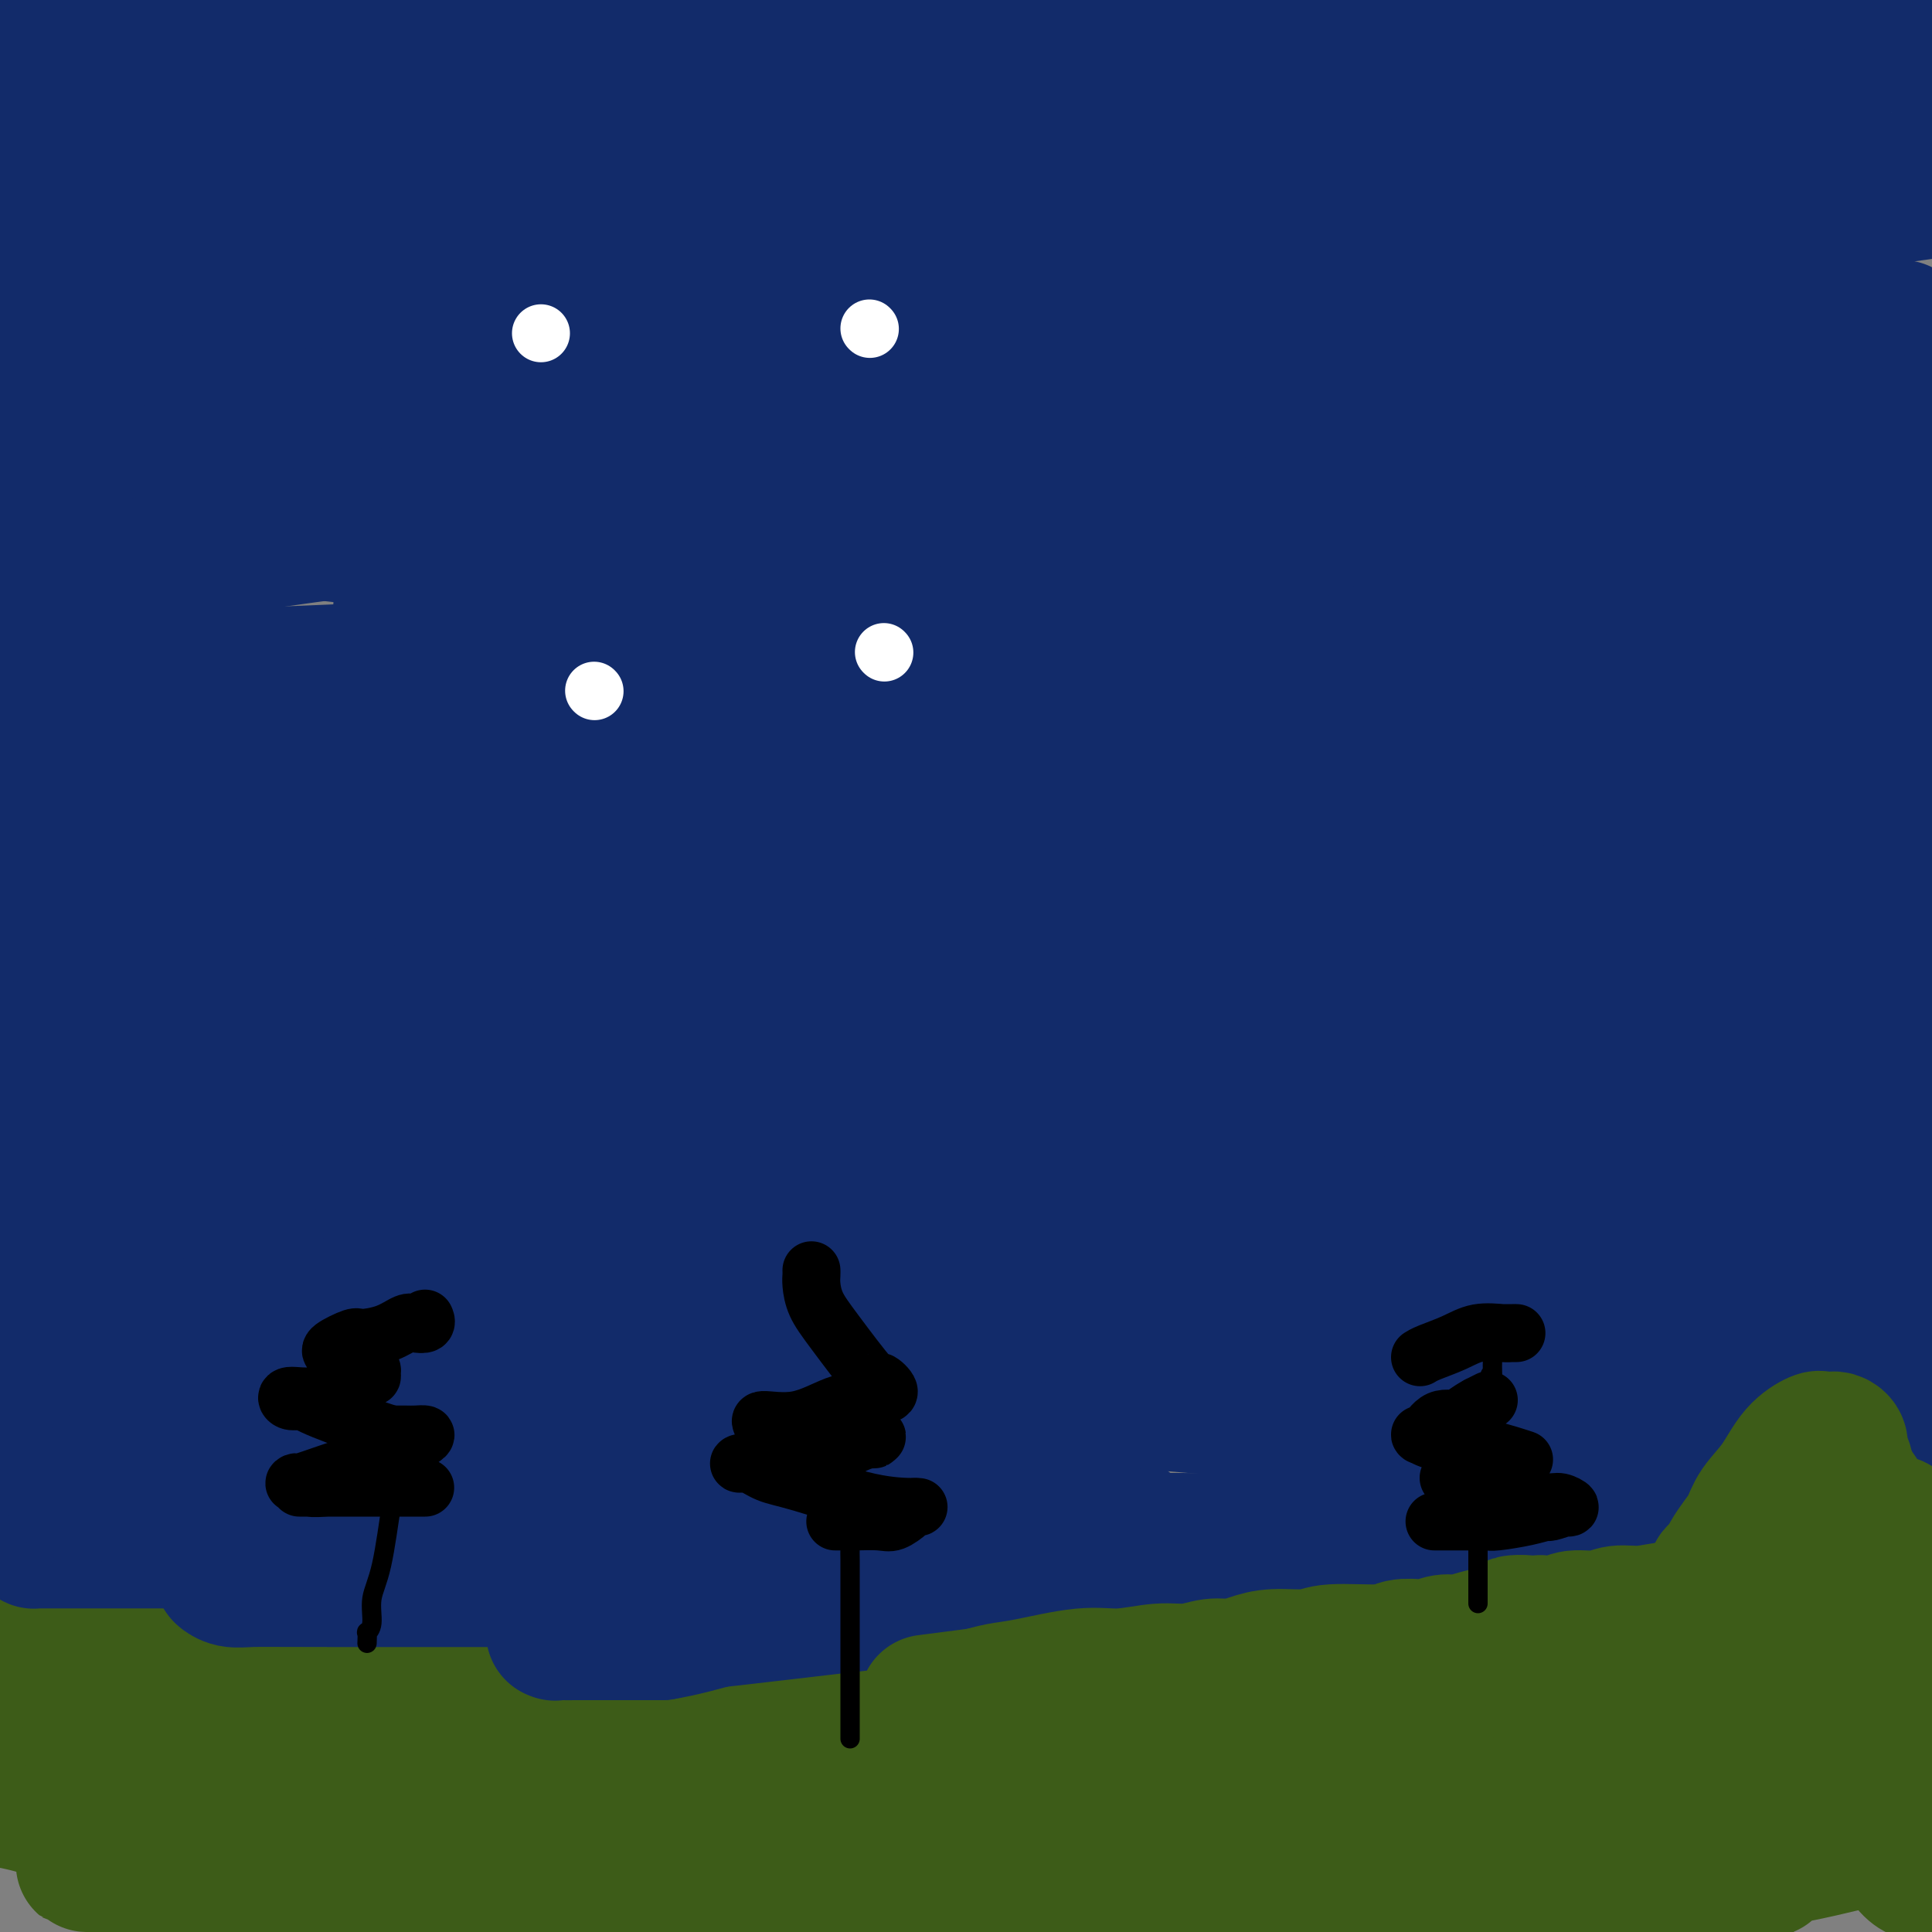 <svg viewBox='0 0 400 400' version='1.1' xmlns='http://www.w3.org/2000/svg' xmlns:xlink='http://www.w3.org/1999/xlink'><rect x="0" y="0" width="400" height="400" fill="#808080" stroke="none"/><g fill='none' stroke='#3D5C18' stroke-width='28' stroke-linecap='round' stroke-linejoin='round'><path d='M0,343c0.335,-0.009 0.671,-0.017 1,0c0.329,0.017 0.652,0.060 3,0c2.348,-0.060 6.719,-0.223 12,0c5.281,0.223 11.470,0.830 19,2c7.530,1.170 16.401,2.902 26,4c9.599,1.098 19.928,1.562 31,2c11.072,0.438 22.889,0.849 35,1c12.111,0.151 24.516,0.042 36,0c11.484,-0.042 22.045,-0.015 32,0c9.955,0.015 19.302,0.020 27,0c7.698,-0.020 13.747,-0.065 22,0c8.253,0.065 18.710,0.239 25,0c6.290,-0.239 8.413,-0.891 12,-1c3.587,-0.109 8.636,0.326 13,0c4.364,-0.326 8.041,-1.412 12,-2c3.959,-0.588 8.198,-0.679 13,-1c4.802,-0.321 10.167,-0.870 14,-1c3.833,-0.130 6.135,0.161 9,0c2.865,-0.161 6.292,-0.775 9,-1c2.708,-0.225 4.696,-0.060 6,0c1.304,0.060 1.925,0.015 3,0c1.075,-0.015 2.603,-0.001 3,0c0.397,0.001 -0.337,-0.010 -1,0c-0.663,0.010 -1.255,0.041 -2,0c-0.745,-0.041 -1.641,-0.155 -4,0c-2.359,0.155 -6.179,0.577 -10,1'/><path d='M346,347c-5.749,0.723 -11.622,2.029 -18,4c-6.378,1.971 -13.260,4.605 -23,7c-9.740,2.395 -22.337,4.551 -36,8c-13.663,3.449 -28.393,8.192 -47,12c-18.607,3.808 -41.093,6.681 -55,8c-13.907,1.319 -19.237,1.084 -26,1c-6.763,-0.084 -14.959,-0.015 -22,0c-7.041,0.015 -12.928,-0.022 -19,0c-6.072,0.022 -12.330,0.102 -16,0c-3.670,-0.102 -4.751,-0.388 -6,0c-1.249,0.388 -2.666,1.449 -2,2c0.666,0.551 3.416,0.591 8,1c4.584,0.409 11.003,1.187 22,3c10.997,1.813 26.570,4.661 46,6c19.430,1.339 42.715,1.170 66,1'/><path d='M323,399c-2.345,0.000 -4.691,0.000 0,0c4.691,-0.000 16.418,-0.000 23,0c6.582,0.000 8.018,0.000 9,0c0.982,-0.000 1.508,-0.000 2,0c0.492,0.000 0.949,0.000 -1,0c-1.949,-0.000 -6.305,-0.001 -12,0c-5.695,0.001 -12.728,0.003 -22,0c-9.272,-0.003 -20.783,-0.011 -38,0c-17.217,0.011 -40.139,0.042 -59,0c-18.861,-0.042 -33.662,-0.158 -51,-1c-17.338,-0.842 -37.213,-2.410 -49,-3c-11.787,-0.590 -15.485,-0.200 -19,0c-3.515,0.200 -6.847,0.212 -10,0c-3.153,-0.212 -6.126,-0.647 -9,-1c-2.874,-0.353 -5.650,-0.626 -7,-1c-1.350,-0.374 -1.276,-0.851 -1,-1c0.276,-0.149 0.753,0.029 5,0c4.247,-0.029 12.263,-0.267 22,0c9.737,0.267 21.194,1.038 40,0c18.806,-1.038 44.960,-3.884 58,-6c13.040,-2.116 12.967,-3.501 14,-4c1.033,-0.499 3.172,-0.112 4,0c0.828,0.112 0.346,-0.053 0,0c-0.346,0.053 -0.555,0.322 -4,0c-3.445,-0.322 -10.127,-1.235 -24,-4c-13.873,-2.765 -34.936,-7.383 -56,-12'/><path d='M138,366c-22.632,-4.530 -37.211,-7.853 -53,-10c-15.789,-2.147 -32.789,-3.116 -47,-4c-14.211,-0.884 -25.632,-1.681 -35,-2c-9.368,-0.319 -16.684,-0.159 -24,0'/><path d='M9,350c-3.571,0.001 -7.141,0.002 0,0c7.141,-0.002 24.994,-0.008 41,0c16.006,0.008 30.167,0.031 41,0c10.833,-0.031 18.339,-0.115 25,0c6.661,0.115 12.478,0.431 16,0c3.522,-0.431 4.749,-1.607 5,-2c0.251,-0.393 -0.472,-0.001 -4,0c-3.528,0.001 -9.860,-0.389 -18,0c-8.140,0.389 -18.089,1.558 -31,2c-12.911,0.442 -28.784,0.157 -44,0c-15.216,-0.157 -29.776,-0.188 -39,0c-9.224,0.188 -13.112,0.594 -17,1'/><path d='M22,360c-2.962,-0.793 -5.923,-1.587 0,0c5.923,1.587 20.731,5.553 31,8c10.269,2.447 16.000,3.375 20,4c4.000,0.625 6.269,0.946 8,1c1.731,0.054 2.924,-0.160 2,0c-0.924,0.160 -3.964,0.695 -6,1c-2.036,0.305 -3.069,0.379 -6,1c-2.931,0.621 -7.759,1.788 -13,3c-5.241,1.212 -10.894,2.469 -17,4c-6.106,1.531 -12.663,3.338 -16,4c-3.337,0.662 -3.453,0.180 -4,0c-0.547,-0.180 -1.525,-0.059 -2,0c-0.475,0.059 -0.446,0.054 -1,0c-0.554,-0.054 -1.692,-0.158 1,0c2.692,0.158 9.214,0.578 17,1c7.786,0.422 16.835,0.845 25,1c8.165,0.155 15.445,0.043 22,0c6.555,-0.043 12.384,-0.016 15,0c2.616,0.016 2.018,0.021 2,0c-0.018,-0.021 0.544,-0.069 -1,0c-1.544,0.069 -5.195,0.256 -11,0c-5.805,-0.256 -13.763,-0.954 -21,-2c-7.237,-1.046 -13.751,-2.441 -20,-4c-6.249,-1.559 -12.232,-3.284 -17,-4c-4.768,-0.716 -8.322,-0.424 -12,-1c-3.678,-0.576 -7.479,-2.022 -11,-3c-3.521,-0.978 -6.760,-1.489 -10,-2'/><path d='M23,370c-3.907,0.000 -7.814,0.000 0,0c7.814,-0.000 27.350,-0.000 43,0c15.650,0.000 27.414,0.000 37,0c9.586,-0.000 16.993,-0.000 24,0c7.007,0.000 13.615,0.001 19,0c5.385,-0.001 9.546,-0.005 17,0c7.454,0.005 18.199,0.017 23,0c4.801,-0.017 3.658,-0.065 9,0c5.342,0.065 17.168,0.242 25,0c7.832,-0.242 11.671,-0.902 16,-1c4.329,-0.098 9.150,0.365 13,0c3.850,-0.365 6.729,-1.560 8,-2c1.271,-0.440 0.932,-0.126 1,0c0.068,0.126 0.542,0.062 1,0c0.458,-0.062 0.899,-0.124 2,0c1.101,0.124 2.860,0.432 5,0c2.140,-0.432 4.659,-1.604 8,-2c3.341,-0.396 7.504,-0.015 14,0c6.496,0.015 15.323,-0.336 21,-1c5.677,-0.664 8.202,-1.640 11,-2c2.798,-0.360 5.870,-0.105 8,0c2.130,0.105 3.319,0.061 6,0c2.681,-0.061 6.853,-0.138 11,0c4.147,0.138 8.269,0.491 13,2c4.731,1.509 10.072,4.172 15,6c4.928,1.828 9.445,2.820 13,4c3.555,1.180 6.149,2.549 8,3c1.851,0.451 2.957,-0.014 4,0c1.043,0.014 2.021,0.507 3,1'/><path d='M389,380c1.497,-0.387 2.994,-0.774 0,0c-2.994,0.774 -10.478,2.708 -17,4c-6.522,1.292 -12.081,1.943 -18,3c-5.919,1.057 -12.196,2.522 -18,3c-5.804,0.478 -11.134,-0.030 -16,0c-4.866,0.030 -9.267,0.596 -13,0c-3.733,-0.596 -6.799,-2.356 -9,-3c-2.201,-0.644 -3.538,-0.173 -5,0c-1.462,0.173 -3.048,0.046 -4,0c-0.952,-0.046 -1.270,-0.012 1,0c2.270,0.012 7.128,0.003 13,0c5.872,-0.003 12.756,-0.001 20,0c7.244,0.001 14.846,0.000 21,0c6.154,-0.000 10.858,-0.000 14,0c3.142,0.000 4.721,0.000 6,0c1.279,-0.000 2.256,0.000 2,0c-0.256,-0.000 -1.747,-0.000 -6,0c-4.253,0.000 -11.269,0.000 -18,0c-6.731,-0.000 -13.177,-0.000 -23,0c-9.823,0.000 -23.022,0.001 -30,0c-6.978,-0.001 -7.734,-0.005 -9,0c-1.266,0.005 -3.041,0.018 -4,0c-0.959,-0.018 -1.102,-0.067 -1,0c0.102,0.067 0.451,0.249 3,0c2.549,-0.249 7.300,-0.928 13,-2c5.700,-1.072 12.350,-2.536 19,-4'/><path d='M310,381c10.393,-2.509 19.376,-5.782 25,-8c5.624,-2.218 7.890,-3.383 10,-4c2.110,-0.617 4.064,-0.688 5,-1c0.936,-0.312 0.854,-0.865 1,-1c0.146,-0.135 0.521,0.148 0,0c-0.521,-0.148 -1.938,-0.726 -6,-2c-4.062,-1.274 -10.767,-3.245 -17,-5c-6.233,-1.755 -11.992,-3.293 -17,-4c-5.008,-0.707 -9.266,-0.582 -13,-1c-3.734,-0.418 -6.946,-1.378 -9,-2c-2.054,-0.622 -2.950,-0.904 -3,-1c-0.050,-0.096 0.747,-0.006 3,0c2.253,0.006 5.962,-0.073 11,0c5.038,0.073 11.404,0.298 18,0c6.596,-0.298 13.420,-1.120 20,-2c6.580,-0.880 12.915,-1.819 19,-4c6.085,-2.181 11.921,-5.604 16,-7c4.079,-1.396 6.399,-0.766 8,-1c1.601,-0.234 2.481,-1.331 4,-2c1.519,-0.669 3.678,-0.911 5,-1c1.322,-0.089 1.806,-0.025 2,0c0.194,0.025 0.097,0.013 0,0'/></g>
<g fill='none' stroke='#000000' stroke-width='12' stroke-linecap='round' stroke-linejoin='round'><path d='M330,333c0.000,0.004 0.000,0.007 0,0c-0.000,-0.007 -0.000,-0.026 0,0c0.000,0.026 0.000,0.097 0,0c-0.000,-0.097 -0.000,-0.362 0,-1c0.000,-0.638 0.000,-1.648 0,-3c-0.000,-1.352 -0.000,-3.045 0,-4c0.000,-0.955 0.000,-1.173 0,-2c-0.000,-0.827 -0.000,-2.264 0,-3c0.000,-0.736 0.000,-0.772 0,-1c-0.000,-0.228 -0.001,-0.648 0,-1c0.001,-0.352 0.004,-0.635 0,-1c-0.004,-0.365 -0.015,-0.811 0,-1c0.015,-0.189 0.057,-0.120 0,-1c-0.057,-0.880 -0.211,-2.710 0,-4c0.211,-1.290 0.789,-2.042 1,-3c0.211,-0.958 0.057,-2.123 0,-3c-0.057,-0.877 -0.015,-1.467 0,-2c0.015,-0.533 0.004,-1.009 0,-1c-0.004,0.009 -0.002,0.505 0,1'/><path d='M331,303c0.150,-4.693 0.026,-1.424 0,0c-0.026,1.424 0.046,1.004 0,1c-0.046,-0.004 -0.209,0.408 0,1c0.209,0.592 0.789,1.364 1,2c0.211,0.636 0.053,1.137 0,2c-0.053,0.863 -0.000,2.088 0,3c0.000,0.912 -0.052,1.512 0,2c0.052,0.488 0.210,0.863 0,1c-0.210,0.137 -0.787,0.037 -1,0c-0.213,-0.037 -0.061,-0.011 0,0c0.061,0.011 0.030,0.005 0,0'/></g>
<g fill='none' stroke='#122B6A' stroke-width='28' stroke-linecap='round' stroke-linejoin='round'><path d='M22,17c-0.027,0.000 -0.054,0.000 0,0c0.054,-0.000 0.188,-0.000 0,0c-0.188,0.000 -0.697,0.000 -1,0c-0.303,-0.000 -0.400,-0.001 -1,0c-0.600,0.001 -1.702,0.004 -3,0c-1.298,-0.004 -2.792,-0.015 -4,0c-1.208,0.015 -2.132,0.057 -3,0c-0.868,-0.057 -1.681,-0.212 -2,0c-0.319,0.212 -0.144,0.789 0,1c0.144,0.211 0.258,0.054 1,0c0.742,-0.054 2.114,-0.004 5,0c2.886,0.004 7.288,-0.037 12,0c4.712,0.037 9.734,0.154 14,0c4.266,-0.154 7.775,-0.577 10,-1c2.225,-0.423 3.166,-0.845 4,-1c0.834,-0.155 1.561,-0.041 2,0c0.439,0.041 0.590,0.011 -1,0c-1.590,-0.011 -4.920,-0.003 -6,0c-1.080,0.003 0.092,0.001 -5,0c-5.092,-0.001 -16.448,-0.000 -25,0c-8.552,0.000 -14.301,0.000 -19,0c-4.699,-0.000 -8.350,-0.000 -12,0'/><path d='M7,13c-1.054,0.218 -2.109,0.437 0,0c2.109,-0.437 7.381,-1.528 14,-3c6.619,-1.472 14.585,-3.323 19,-4c4.415,-0.677 5.279,-0.180 7,0c1.721,0.180 4.301,0.045 6,0c1.699,-0.045 2.518,0.002 2,0c-0.518,-0.002 -2.374,-0.053 -4,0c-1.626,0.053 -3.024,0.210 -7,0c-3.976,-0.210 -10.532,-0.787 -16,-2c-5.468,-1.213 -9.848,-3.061 -13,-4c-3.152,-0.939 -5.076,-0.970 -7,-1'/><path d='M12,-1c-1.578,-0.016 -3.155,-0.032 0,0c3.155,0.032 11.043,0.113 19,1c7.957,0.887 15.983,2.579 27,4c11.017,1.421 25.026,2.570 40,3c14.974,0.430 30.912,0.140 44,0c13.088,-0.140 23.325,-0.129 36,0c12.675,0.129 27.787,0.375 36,0c8.213,-0.375 9.526,-1.373 11,-2c1.474,-0.627 3.108,-0.883 4,-1c0.892,-0.117 1.042,-0.095 1,0c-0.042,0.095 -0.277,0.263 -3,0c-2.723,-0.263 -7.936,-0.956 -17,1c-9.064,1.956 -21.980,6.562 -38,10c-16.020,3.438 -35.144,5.710 -53,8c-17.856,2.290 -34.445,4.600 -52,6c-17.555,1.400 -36.077,1.892 -44,2c-7.923,0.108 -5.247,-0.168 -6,0c-0.753,0.168 -4.935,0.780 -6,1c-1.065,0.220 0.988,0.049 5,0c4.012,-0.049 9.985,0.022 21,0c11.015,-0.022 27.072,-0.139 46,0c18.928,0.139 40.726,0.535 63,-1c22.274,-1.535 45.024,-5.000 62,-7c16.976,-2.000 28.179,-2.536 36,-3c7.821,-0.464 12.259,-0.856 16,-1c3.741,-0.144 6.783,-0.041 9,0c2.217,0.041 3.608,0.021 5,0'/><path d='M274,20c20.112,-1.732 6.394,-0.563 1,0c-5.394,0.563 -2.462,0.521 -6,0c-3.538,-0.521 -13.546,-1.521 -30,-3c-16.454,-1.479 -39.353,-3.437 -57,-6c-17.647,-2.563 -30.042,-5.732 -35,-7c-4.958,-1.268 -2.479,-0.634 0,0'/><path d='M156,2c92.372,0.423 184.744,0.845 219,1c34.256,0.155 10.397,0.041 3,0c-7.397,-0.041 1.667,-0.011 4,0c2.333,0.011 -2.065,0.003 -5,0c-2.935,-0.003 -4.405,-0.001 -10,0c-5.595,0.001 -15.314,0.001 -27,0c-11.686,-0.001 -25.338,-0.002 -37,0c-11.662,0.002 -21.334,0.007 -30,0c-8.666,-0.007 -16.326,-0.027 -23,0c-6.674,0.027 -12.361,0.102 -18,1c-5.639,0.898 -11.231,2.619 -16,5c-4.769,2.381 -8.716,5.423 -11,7c-2.284,1.577 -2.904,1.691 -4,2c-1.096,0.309 -2.669,0.815 -1,1c1.669,0.185 6.578,0.050 12,0c5.422,-0.050 11.355,-0.013 19,0c7.645,0.013 17.003,0.003 28,0c10.997,-0.003 23.635,0.001 36,0c12.365,-0.001 24.457,-0.006 33,0c8.543,0.006 13.539,0.024 18,0c4.461,-0.024 8.389,-0.091 10,0c1.611,0.091 0.906,0.341 2,0c1.094,-0.341 3.986,-1.274 -1,0c-4.986,1.274 -17.852,4.754 -33,10c-15.148,5.246 -32.578,12.259 -51,19c-18.422,6.741 -37.835,13.212 -53,18c-15.165,4.788 -26.083,7.894 -37,11'/><path d='M183,77c-30.539,9.876 -20.386,5.567 -19,4c1.386,-1.567 -5.993,-0.392 -10,0c-4.007,0.392 -4.640,0.001 -2,0c2.640,-0.001 8.553,0.389 15,0c6.447,-0.389 13.429,-1.558 38,-7c24.571,-5.442 66.731,-15.157 98,-21c31.269,-5.843 51.648,-7.812 70,-10c18.352,-2.188 34.676,-4.594 51,-7'/><path d='M347,59c7.161,-1.714 14.322,-3.429 0,0c-14.322,3.429 -50.126,12.001 -78,18c-27.874,5.999 -47.819,9.426 -74,12c-26.181,2.574 -58.597,4.294 -74,5c-15.403,0.706 -13.792,0.399 -24,0c-10.208,-0.399 -32.234,-0.890 -41,-1c-8.766,-0.110 -4.271,0.162 -3,0c1.271,-0.162 -0.680,-0.759 -2,-1c-1.320,-0.241 -2.008,-0.125 -2,0c0.008,0.125 0.711,0.259 2,0c1.289,-0.259 3.162,-0.910 3,-1c-0.162,-0.090 -2.360,0.381 7,0c9.360,-0.381 30.278,-1.615 40,-2c9.722,-0.385 8.249,0.080 29,0c20.751,-0.080 63.727,-0.705 87,-1c23.273,-0.295 26.845,-0.261 33,-1c6.155,-0.739 14.894,-2.251 21,-3c6.106,-0.749 9.579,-0.737 12,-1c2.421,-0.263 3.790,-0.803 3,-1c-0.790,-0.197 -3.740,-0.053 -9,0c-5.260,0.053 -12.831,0.014 -20,0c-7.169,-0.014 -13.936,-0.003 -31,0c-17.064,0.003 -44.424,-0.002 -62,0c-17.576,0.002 -25.368,0.012 -34,0c-8.632,-0.012 -18.103,-0.045 -26,0c-7.897,0.045 -14.220,0.167 -19,0c-4.780,-0.167 -8.018,-0.622 -11,-1c-2.982,-0.378 -5.709,-0.679 -7,-1c-1.291,-0.321 -1.145,-0.660 -1,-1'/><path d='M66,79c-2.176,-0.474 1.884,-0.159 4,0c2.116,0.159 2.287,0.161 6,0c3.713,-0.161 10.966,-0.484 25,-3c14.034,-2.516 34.847,-7.224 51,-12c16.153,-4.776 27.646,-9.619 39,-13c11.354,-3.381 22.570,-5.299 31,-7c8.430,-1.701 14.075,-3.186 18,-4c3.925,-0.814 6.130,-0.958 7,-1c0.870,-0.042 0.404,0.017 1,0c0.596,-0.017 2.254,-0.110 -1,0c-3.254,0.110 -11.419,0.422 -19,0c-7.581,-0.422 -14.579,-1.577 -28,-2c-13.421,-0.423 -33.265,-0.114 -44,0c-10.735,0.114 -12.359,0.033 -15,0c-2.641,-0.033 -6.297,-0.019 -10,0c-3.703,0.019 -7.452,0.043 -10,0c-2.548,-0.043 -3.895,-0.151 -5,0c-1.105,0.151 -1.968,0.562 -3,1c-1.032,0.438 -2.231,0.903 -3,1c-0.769,0.097 -1.107,-0.173 -2,0c-0.893,0.173 -2.343,0.789 -1,1c1.343,0.211 5.477,0.018 10,0c4.523,-0.018 9.435,0.138 20,0c10.565,-0.138 26.782,-0.569 43,-1'/><path d='M180,39c16.585,-0.426 21.546,-0.989 27,-2c5.454,-1.011 11.399,-2.468 14,-3c2.601,-0.532 1.858,-0.138 2,0c0.142,0.138 1.170,0.019 1,0c-0.170,-0.019 -1.539,0.061 -3,0c-1.461,-0.061 -3.013,-0.264 -8,0c-4.987,0.264 -13.409,0.995 -25,4c-11.591,3.005 -26.353,8.282 -43,12c-16.647,3.718 -35.181,5.876 -51,8c-15.819,2.124 -28.923,4.215 -38,5c-9.077,0.785 -14.128,0.263 -19,0c-4.872,-0.263 -9.564,-0.267 -12,0c-2.436,0.267 -2.615,0.804 -3,1c-0.385,0.196 -0.976,0.052 -1,0c-0.024,-0.052 0.521,-0.013 1,0c0.479,0.013 0.894,-0.000 3,0c2.106,0.000 5.904,0.015 12,0c6.096,-0.015 14.491,-0.058 23,0c8.509,0.058 17.133,0.218 27,0c9.867,-0.218 20.976,-0.815 34,-3c13.024,-2.185 27.963,-5.959 36,-8c8.037,-2.041 9.170,-2.351 11,-3c1.830,-0.649 4.355,-1.638 5,-2c0.645,-0.362 -0.590,-0.097 -5,0c-4.410,0.097 -11.995,0.026 -21,0c-9.005,-0.026 -19.430,-0.007 -34,0c-14.570,0.007 -33.285,0.004 -52,0'/><path d='M61,48c-26.889,0.000 -38.111,0.000 -48,0c-9.889,-0.000 -18.444,0.000 -27,0'/><path d='M14,51c-2.569,-0.113 -5.138,-0.226 0,0c5.138,0.226 17.984,0.793 33,1c15.016,0.207 32.201,0.056 44,0c11.799,-0.056 18.213,-0.016 21,0c2.787,0.016 1.947,0.010 2,0c0.053,-0.010 0.999,-0.023 1,0c0.001,0.023 -0.942,0.084 -5,0c-4.058,-0.084 -11.232,-0.311 -22,1c-10.768,1.311 -25.130,4.161 -39,7c-13.870,2.839 -27.249,5.668 -36,8c-8.751,2.332 -12.876,4.166 -17,6'/><path d='M12,80c-4.230,-0.649 -8.460,-1.298 0,0c8.460,1.298 29.610,4.544 50,6c20.390,1.456 40.019,1.123 58,1c17.981,-0.123 34.314,-0.034 46,0c11.686,0.034 18.723,0.015 24,0c5.277,-0.015 8.792,-0.027 11,0c2.208,0.027 3.109,0.092 3,0c-0.109,-0.092 -1.229,-0.340 -9,0c-7.771,0.340 -22.195,1.268 -37,2c-14.805,0.732 -29.993,1.268 -46,2c-16.007,0.732 -32.833,1.660 -46,2c-13.167,0.340 -22.673,0.090 -30,0c-7.327,-0.090 -12.474,-0.021 -16,0c-3.526,0.021 -5.432,-0.006 -7,0c-1.568,0.006 -2.797,0.044 -3,0c-0.203,-0.044 0.619,-0.169 3,0c2.381,0.169 6.321,0.634 9,1c2.679,0.366 4.098,0.634 13,1c8.902,0.366 25.288,0.830 51,1c25.712,0.170 60.750,0.045 86,0c25.250,-0.045 40.712,-0.012 52,0c11.288,0.012 18.403,0.002 23,0c4.597,-0.002 6.677,0.002 8,0c1.323,-0.002 1.891,-0.011 2,0c0.109,0.011 -0.240,0.041 0,0c0.240,-0.041 1.069,-0.155 -2,0c-3.069,0.155 -10.034,0.577 -17,1'/><path d='M238,97c-7.825,1.118 -18.888,3.414 -36,7c-17.112,3.586 -40.274,8.464 -60,12c-19.726,3.536 -36.015,5.732 -45,7c-8.985,1.268 -10.666,1.609 -12,2c-1.334,0.391 -2.321,0.833 -2,1c0.321,0.167 1.952,0.060 5,0c3.048,-0.060 7.515,-0.072 13,0c5.485,0.072 11.987,0.230 23,0c11.013,-0.230 26.536,-0.846 42,-1c15.464,-0.154 30.867,0.155 43,0c12.133,-0.155 20.995,-0.774 39,-1c18.005,-0.226 45.152,-0.061 58,0c12.848,0.061 11.398,0.016 16,0c4.602,-0.016 15.258,-0.005 26,0c10.742,0.005 21.571,0.002 28,0c6.429,-0.002 8.459,-0.004 10,0c1.541,0.004 2.593,0.012 2,0c-0.593,-0.012 -2.831,-0.044 -7,0c-4.169,0.044 -10.270,0.166 -21,2c-10.730,1.834 -26.088,5.381 -45,8c-18.912,2.619 -41.378,4.310 -62,6c-20.622,1.690 -39.399,3.381 -54,4c-14.601,0.619 -25.027,0.167 -33,0c-7.973,-0.167 -13.493,-0.050 -16,0c-2.507,0.050 -2.002,0.034 -2,0c0.002,-0.034 -0.499,-0.086 -1,0c-0.501,0.086 -1.000,0.310 1,0c2.000,-0.310 6.500,-1.155 11,-2'/><path d='M159,142c5.554,-0.987 13.440,-2.455 23,-5c9.560,-2.545 20.795,-6.167 32,-10c11.205,-3.833 22.382,-7.878 31,-11c8.618,-3.122 14.678,-5.320 20,-7c5.322,-1.680 9.908,-2.841 13,-4c3.092,-1.159 4.692,-2.316 6,-3c1.308,-0.684 2.324,-0.894 2,-1c-0.324,-0.106 -1.989,-0.109 -3,0c-1.011,0.109 -1.370,0.331 -6,0c-4.630,-0.331 -13.533,-1.213 -23,-2c-9.467,-0.787 -19.500,-1.479 -28,-2c-8.500,-0.521 -15.468,-0.871 -21,-1c-5.532,-0.129 -9.628,-0.036 -12,0c-2.372,0.036 -3.019,0.014 -3,0c0.019,-0.014 0.704,-0.021 1,0c0.296,0.021 0.201,0.071 6,0c5.799,-0.071 17.490,-0.264 22,0c4.510,0.264 1.837,0.985 16,0c14.163,-0.985 45.161,-3.675 65,-6c19.839,-2.325 28.519,-4.283 37,-6c8.481,-1.717 16.764,-3.191 23,-4c6.236,-0.809 10.427,-0.952 14,-1c3.573,-0.048 6.529,-0.002 8,0c1.471,0.002 1.456,-0.041 1,0c-0.456,0.041 -1.354,0.165 -2,0c-0.646,-0.165 -1.042,-0.619 -6,0c-4.958,0.619 -14.479,2.309 -24,4'/><path d='M351,83c-12.974,3.102 -29.909,8.855 -44,13c-14.091,4.145 -25.337,6.680 -34,9c-8.663,2.320 -14.744,4.426 -20,6c-5.256,1.574 -9.688,2.618 -12,3c-2.312,0.382 -2.505,0.102 -3,0c-0.495,-0.102 -1.293,-0.027 -1,0c0.293,0.027 1.677,0.007 6,0c4.323,-0.007 11.585,-0.002 23,0c11.415,0.002 26.983,0.001 44,0c17.017,-0.001 35.483,-0.000 48,0c12.517,0.000 19.084,-0.000 24,0c4.916,0.000 8.182,0.001 10,0c1.818,-0.001 2.188,-0.003 2,0c-0.188,0.003 -0.933,0.012 -2,0c-1.067,-0.012 -2.457,-0.045 -4,0c-1.543,0.045 -3.239,0.169 -8,1c-4.761,0.831 -12.587,2.370 -21,4c-8.413,1.630 -17.413,3.350 -25,5c-7.587,1.650 -13.761,3.228 -18,4c-4.239,0.772 -6.544,0.738 -8,1c-1.456,0.262 -2.064,0.820 -2,1c0.064,0.180 0.799,-0.018 4,0c3.201,0.018 8.868,0.252 15,0c6.132,-0.252 12.728,-0.991 20,-2c7.272,-1.009 15.221,-2.288 22,-4c6.779,-1.712 12.390,-3.856 18,-6'/><path d='M385,118c11.822,-2.489 11.378,-2.711 12,-3c0.622,-0.289 2.311,-0.644 4,-1'/><path d='M386,107c1.235,0.415 2.469,0.829 0,0c-2.469,-0.829 -8.642,-2.902 -14,-5c-5.358,-2.098 -9.903,-4.222 -15,-6c-5.097,-1.778 -10.747,-3.211 -16,-5c-5.253,-1.789 -10.110,-3.933 -13,-5c-2.890,-1.067 -3.812,-1.056 -5,-1c-1.188,0.056 -2.642,0.158 -4,0c-1.358,-0.158 -2.621,-0.578 -4,-1c-1.379,-0.422 -2.873,-0.848 -4,-1c-1.127,-0.152 -1.887,-0.029 -2,0c-0.113,0.029 0.421,-0.036 1,0c0.579,0.036 1.204,0.172 5,0c3.796,-0.172 10.765,-0.652 18,-1c7.235,-0.348 14.737,-0.563 22,-2c7.263,-1.437 14.287,-4.097 20,-6c5.713,-1.903 10.116,-3.048 13,-4c2.884,-0.952 4.248,-1.709 5,-2c0.752,-0.291 0.892,-0.116 1,0c0.108,0.116 0.183,0.173 -6,-2c-6.183,-2.173 -18.626,-6.575 -29,-10c-10.374,-3.425 -18.680,-5.874 -26,-8c-7.320,-2.126 -13.652,-3.928 -18,-5c-4.348,-1.072 -6.710,-1.412 -9,-2c-2.290,-0.588 -4.508,-1.424 -6,-2c-1.492,-0.576 -2.259,-0.892 -3,-1c-0.741,-0.108 -1.456,-0.008 -2,0c-0.544,0.008 -0.916,-0.075 -1,0c-0.084,0.075 0.119,0.307 3,0c2.881,-0.307 8.441,-1.154 14,-2'/><path d='M311,36c5.378,-0.910 10.323,-2.185 16,-3c5.677,-0.815 12.085,-1.171 19,-3c6.915,-1.829 14.336,-5.131 19,-7c4.664,-1.869 6.571,-2.305 8,-3c1.429,-0.695 2.381,-1.650 3,-2c0.619,-0.350 0.903,-0.095 1,0c0.097,0.095 0.005,0.028 0,0c-0.005,-0.028 0.078,-0.019 -1,0c-1.078,0.019 -3.315,0.049 -6,0c-2.685,-0.049 -5.818,-0.176 -10,0c-4.182,0.176 -9.413,0.656 -15,2c-5.587,1.344 -11.532,3.552 -17,6c-5.468,2.448 -10.461,5.136 -20,8c-9.539,2.864 -23.624,5.903 -33,8c-9.376,2.097 -14.043,3.251 -19,4c-4.957,0.749 -10.203,1.094 -16,2c-5.797,0.906 -12.144,2.372 -18,4c-5.856,1.628 -11.220,3.417 -15,4c-3.780,0.583 -5.975,-0.039 -8,0c-2.025,0.039 -3.880,0.740 -5,1c-1.120,0.260 -1.507,0.080 -2,0c-0.493,-0.080 -1.093,-0.060 1,0c2.093,0.060 6.878,0.160 14,1c7.122,0.840 16.579,2.421 26,3c9.421,0.579 18.806,0.156 30,0c11.194,-0.156 24.198,-0.045 34,0c9.802,0.045 16.401,0.022 23,0'/><path d='M320,61c16.235,-0.001 13.323,-0.003 13,0c-0.323,0.003 1.943,0.012 3,0c1.057,-0.012 0.907,-0.046 -1,0c-1.907,0.046 -5.570,0.173 -10,1c-4.430,0.827 -9.628,2.355 -17,4c-7.372,1.645 -16.917,3.406 -38,8c-21.083,4.594 -53.703,12.019 -78,17c-24.297,4.981 -40.270,7.517 -59,10c-18.730,2.483 -40.218,4.914 -54,6c-13.782,1.086 -19.858,0.827 -24,1c-4.142,0.173 -6.350,0.777 -8,1c-1.650,0.223 -2.742,0.066 -3,0c-0.258,-0.066 0.319,-0.042 0,0c-0.319,0.042 -1.535,0.100 0,0c1.535,-0.100 5.820,-0.359 11,0c5.180,0.359 11.255,1.337 18,2c6.745,0.663 14.161,1.013 20,1c5.839,-0.013 10.103,-0.389 13,0c2.897,0.389 4.428,1.544 6,2c1.572,0.456 3.184,0.215 3,0c-0.184,-0.215 -2.165,-0.404 -6,-1c-3.835,-0.596 -9.524,-1.599 -16,-3c-6.476,-1.401 -13.738,-3.201 -21,-5'/><path d='M72,105c-10.094,-2.071 -13.828,-2.749 -22,-4c-8.172,-1.251 -20.781,-3.073 -28,-4c-7.219,-0.927 -9.048,-0.957 -11,-1c-1.952,-0.043 -4.029,-0.099 -5,0c-0.971,0.099 -0.838,0.351 -1,0c-0.162,-0.351 -0.620,-1.306 -1,0c-0.380,1.306 -0.682,4.873 -1,7c-0.318,2.127 -0.651,2.814 -1,6c-0.349,3.186 -0.715,8.870 -1,14c-0.285,5.130 -0.490,9.706 0,14c0.490,4.294 1.676,8.307 3,12c1.324,3.693 2.786,7.065 4,9c1.214,1.935 2.182,2.433 3,3c0.818,0.567 1.488,1.202 2,2c0.512,0.798 0.867,1.759 1,2c0.133,0.241 0.044,-0.239 0,-1c-0.044,-0.761 -0.043,-1.802 0,-3c0.043,-1.198 0.127,-2.553 0,-5c-0.127,-2.447 -0.465,-5.985 -1,-9c-0.535,-3.015 -1.268,-5.508 -2,-8'/><path d='M11,139c-0.415,-5.141 -0.451,-5.995 -1,-8c-0.549,-2.005 -1.611,-5.162 -2,-7c-0.389,-1.838 -0.104,-2.357 0,-3c0.104,-0.643 0.028,-1.408 0,-2c-0.028,-0.592 -0.007,-1.010 0,-1c0.007,0.010 0.002,0.448 0,1c-0.002,0.552 0.001,1.218 0,2c-0.001,0.782 -0.006,1.680 0,6c0.006,4.320 0.024,12.060 0,16c-0.024,3.940 -0.091,4.078 0,7c0.091,2.922 0.340,8.626 0,16c-0.340,7.374 -1.268,16.417 -2,23c-0.732,6.583 -1.268,10.706 -2,14c-0.732,3.294 -1.660,5.757 -2,8c-0.340,2.243 -0.091,4.264 0,6c0.091,1.736 0.024,3.187 0,5c-0.024,1.813 -0.007,3.987 0,6c0.007,2.013 0.002,3.866 0,6c-0.002,2.134 -0.000,4.550 0,7c0.000,2.450 0.000,4.933 0,7c-0.000,2.067 -0.000,3.717 0,5c0.000,1.283 0.000,2.197 0,3c-0.000,0.803 -0.000,1.494 0,2c0.000,0.506 0.000,0.829 0,1c-0.000,0.171 -0.000,0.192 0,0c0.000,-0.192 0.000,-0.596 0,-1'/><path d='M2,258c-0.761,20.724 0.335,2.534 1,-7c0.665,-9.534 0.898,-10.410 1,-15c0.102,-4.590 0.074,-12.893 0,-22c-0.074,-9.107 -0.195,-19.018 0,-28c0.195,-8.982 0.706,-17.034 0,-24c-0.706,-6.966 -2.630,-12.848 -4,-17c-1.370,-4.152 -2.185,-6.576 -3,-9'/><path d='M6,122c-1.447,0.229 -2.893,0.457 0,0c2.893,-0.457 10.126,-1.601 16,-3c5.874,-1.399 10.388,-3.055 21,-5c10.612,-1.945 27.323,-4.179 35,-5c7.677,-0.821 6.319,-0.229 14,0c7.681,0.229 24.402,0.093 35,0c10.598,-0.093 15.074,-0.145 21,0c5.926,0.145 13.304,0.485 19,1c5.696,0.515 9.711,1.205 13,2c3.289,0.795 5.850,1.696 7,2c1.150,0.304 0.887,0.010 1,0c0.113,-0.010 0.602,0.265 -2,1c-2.602,0.735 -8.295,1.929 -16,3c-7.705,1.071 -17.420,2.019 -34,6c-16.580,3.981 -40.023,10.995 -64,17c-23.977,6.005 -48.489,11.003 -73,16'/><path d='M72,165c-9.926,0.075 -19.852,0.150 0,0c19.852,-0.150 69.481,-0.523 109,0c39.519,0.523 68.929,1.944 93,3c24.071,1.056 42.804,1.748 57,2c14.196,0.252 23.856,0.065 29,0c5.144,-0.065 5.773,-0.009 6,0c0.227,0.009 0.051,-0.030 -2,0c-2.051,0.030 -5.977,0.128 -12,0c-6.023,-0.128 -14.144,-0.483 -30,0c-15.856,0.483 -39.446,1.804 -66,-1c-26.554,-2.804 -56.071,-9.732 -85,-15c-28.929,-5.268 -57.269,-8.876 -79,-11c-21.731,-2.124 -36.851,-2.766 -47,-3c-10.149,-0.234 -15.325,-0.061 -19,0c-3.675,0.061 -5.847,0.011 -7,0c-1.153,-0.011 -1.287,0.018 -1,0c0.287,-0.018 0.993,-0.082 4,0c3.007,0.082 8.314,0.309 22,0c13.686,-0.309 35.751,-1.155 64,-3c28.249,-1.845 62.681,-4.691 96,-6c33.319,-1.309 65.525,-1.083 90,-1c24.475,0.083 41.217,0.022 52,0c10.783,-0.022 15.605,-0.007 19,0c3.395,0.007 5.363,0.005 7,0c1.637,-0.005 2.944,-0.012 1,0c-1.944,0.012 -7.139,0.042 -18,0c-10.861,-0.042 -27.389,-0.155 -49,0c-21.611,0.155 -48.306,0.577 -75,1'/><path d='M231,131c-36.301,0.519 -56.552,1.316 -75,3c-18.448,1.684 -35.092,4.255 -45,6c-9.908,1.745 -13.080,2.664 -15,3c-1.920,0.336 -2.588,0.090 -2,0c0.588,-0.090 2.434,-0.024 3,0c0.566,0.024 -0.147,0.006 6,0c6.147,-0.006 19.153,-0.002 35,0c15.847,0.002 34.536,0.000 75,0c40.464,-0.000 102.704,-0.000 138,0c35.296,0.000 43.648,0.000 52,0'/><path d='M380,154c4.906,-1.637 9.811,-3.275 0,0c-9.811,3.275 -34.340,11.462 -59,20c-24.660,8.538 -49.452,17.426 -73,25c-23.548,7.574 -45.852,13.833 -64,18c-18.148,4.167 -32.139,6.241 -40,7c-7.861,0.759 -9.592,0.203 -11,0c-1.408,-0.203 -2.493,-0.055 -3,0c-0.507,0.055 -0.434,0.015 1,0c1.434,-0.015 4.230,-0.004 11,0c6.770,0.004 17.513,0.001 35,0c17.487,-0.001 41.718,-0.000 67,0c25.282,0.000 51.614,0.000 75,0c23.386,-0.000 43.824,-0.000 57,0c13.176,0.000 19.088,0.000 25,0'/><path d='M367,224c6.144,-0.227 12.289,-0.454 0,0c-12.289,0.454 -43.011,1.587 -73,2c-29.989,0.413 -59.245,0.104 -90,0c-30.755,-0.104 -63.008,-0.003 -86,0c-22.992,0.003 -36.722,-0.090 -46,0c-9.278,0.090 -14.103,0.364 -19,0c-4.897,-0.364 -9.866,-1.365 -13,-2c-3.134,-0.635 -4.431,-0.902 -5,-1c-0.569,-0.098 -0.408,-0.026 0,0c0.408,0.026 1.064,0.007 2,0c0.936,-0.007 2.151,-0.002 6,0c3.849,0.002 10.333,0.000 20,0c9.667,-0.000 22.518,0.001 43,0c20.482,-0.001 48.596,-0.004 75,0c26.404,0.004 51.098,0.015 72,0c20.902,-0.015 38.012,-0.056 50,0c11.988,0.056 18.854,0.207 24,0c5.146,-0.207 8.574,-0.774 11,-1c2.426,-0.226 3.851,-0.113 4,0c0.149,0.113 -0.978,0.225 0,0c0.978,-0.225 4.062,-0.788 0,-1c-4.062,-0.212 -15.270,-0.073 -27,0c-11.730,0.073 -23.982,0.080 -41,0c-17.018,-0.080 -38.802,-0.247 -60,-2c-21.198,-1.753 -41.808,-5.092 -56,-7c-14.192,-1.908 -21.965,-2.385 -29,-3c-7.035,-0.615 -13.334,-1.369 -18,-2c-4.666,-0.631 -7.701,-1.139 -11,-2c-3.299,-0.861 -6.864,-2.076 -10,-3c-3.136,-0.924 -5.844,-1.556 -8,-2c-2.156,-0.444 -3.759,-0.698 -5,-1c-1.241,-0.302 -2.121,-0.651 -3,-1'/><path d='M74,198c-5.706,-1.392 -1.471,-0.372 4,0c5.471,0.372 12.176,0.095 23,0c10.824,-0.095 25.766,-0.009 45,0c19.234,0.009 42.761,-0.058 66,0c23.239,0.058 46.191,0.240 65,0c18.809,-0.240 33.474,-0.901 43,-2c9.526,-1.099 13.912,-2.634 17,-4c3.088,-1.366 4.876,-2.562 6,-3c1.124,-0.438 1.583,-0.117 2,0c0.417,0.117 0.792,0.031 1,0c0.208,-0.031 0.249,-0.008 -1,0c-1.249,0.008 -3.787,0.002 -6,0c-2.213,-0.002 -4.101,-0.001 -5,0c-0.899,0.001 -0.811,0.000 -1,0c-0.189,-0.000 -0.657,0.000 -1,0c-0.343,-0.000 -0.560,-0.000 -1,0c-0.440,0.000 -1.103,0.001 -1,0c0.103,-0.001 0.971,-0.003 -2,0c-2.971,0.003 -9.780,0.012 -17,0c-7.220,-0.012 -14.850,-0.046 -23,0c-8.150,0.046 -16.818,0.172 -26,0c-9.182,-0.172 -18.877,-0.643 -27,0c-8.123,0.643 -14.672,2.399 -22,4c-7.328,1.601 -15.434,3.046 -22,4c-6.566,0.954 -11.590,1.415 -18,2c-6.410,0.585 -14.205,1.292 -22,2'/><path d='M151,201c-17.716,2.083 -20.005,1.290 -27,1c-6.995,-0.290 -18.697,-0.078 -27,0c-8.303,0.078 -13.206,0.021 -17,0c-3.794,-0.021 -6.477,-0.006 -8,0c-1.523,0.006 -1.885,0.005 -1,0c0.885,-0.005 3.016,-0.013 4,0c0.984,0.013 0.820,0.046 1,0c0.180,-0.046 0.705,-0.170 4,0c3.295,0.170 9.360,0.634 15,1c5.640,0.366 10.854,0.634 14,1c3.146,0.366 4.223,0.830 5,1c0.777,0.170 1.256,0.046 1,0c-0.256,-0.046 -1.245,-0.013 -2,0c-0.755,0.013 -1.275,0.005 -2,0c-0.725,-0.005 -1.654,-0.006 -5,0c-3.346,0.006 -9.109,0.018 -14,0c-4.891,-0.018 -8.909,-0.067 -17,0c-8.091,0.067 -20.255,0.249 -28,0c-7.745,-0.249 -11.070,-0.928 -15,-2c-3.930,-1.072 -8.465,-2.536 -13,-4'/><path d='M19,199c-5.416,-1.565 -4.957,-2.476 -6,-3c-1.043,-0.524 -3.590,-0.661 -5,-1c-1.410,-0.339 -1.683,-0.882 -2,-1c-0.317,-0.118 -0.677,0.188 1,0c1.677,-0.188 5.392,-0.869 10,-1c4.608,-0.131 10.110,0.290 18,-1c7.890,-1.290 18.168,-4.289 30,-8c11.832,-3.711 25.220,-8.133 52,-16c26.780,-7.867 66.954,-19.180 92,-25c25.046,-5.820 34.966,-6.148 46,-7c11.034,-0.852 23.182,-2.228 28,-3c4.818,-0.772 2.305,-0.938 2,-1c-0.305,-0.062 1.597,-0.018 1,0c-0.597,0.018 -3.692,0.011 -8,0c-4.308,-0.011 -9.827,-0.028 -20,0c-10.173,0.028 -25.000,0.099 -47,2c-22.000,1.901 -51.174,5.633 -77,9c-25.826,3.367 -48.306,6.370 -68,8c-19.694,1.630 -36.603,1.887 -46,2c-9.397,0.113 -11.282,0.084 -13,0c-1.718,-0.084 -3.271,-0.221 -4,0c-0.729,0.221 -0.636,0.800 -1,1c-0.364,0.200 -1.187,0.022 -1,0c0.187,-0.022 1.384,0.113 2,0c0.616,-0.113 0.650,-0.474 5,0c4.350,0.474 13.017,1.781 24,3c10.983,1.219 24.281,2.348 40,4c15.719,1.652 33.860,3.826 52,6'/><path d='M124,167c28.068,3.012 37.737,3.542 48,4c10.263,0.458 21.120,0.843 26,1c4.880,0.157 3.785,0.086 4,0c0.215,-0.086 1.742,-0.187 2,0c0.258,0.187 -0.754,0.661 -1,1c-0.246,0.339 0.273,0.542 -3,1c-3.273,0.458 -10.337,1.170 -18,2c-7.663,0.830 -15.925,1.777 -27,4c-11.075,2.223 -24.962,5.721 -37,8c-12.038,2.279 -22.228,3.338 -30,4c-7.772,0.662 -13.125,0.926 -17,1c-3.875,0.074 -6.273,-0.043 -4,0c2.273,0.043 9.215,0.247 18,0c8.785,-0.247 19.411,-0.943 35,-4c15.589,-3.057 36.141,-8.473 57,-15c20.859,-6.527 42.024,-14.166 60,-21c17.976,-6.834 32.762,-12.865 44,-17c11.238,-4.135 18.929,-6.374 25,-9c6.071,-2.626 10.524,-5.637 14,-7c3.476,-1.363 5.977,-1.076 8,-2c2.023,-0.924 3.568,-3.060 5,-4c1.432,-0.940 2.751,-0.686 4,-1c1.249,-0.314 2.427,-1.197 4,-2c1.573,-0.803 3.539,-1.524 5,-2c1.461,-0.476 2.416,-0.705 3,-1c0.584,-0.295 0.796,-0.656 1,-1c0.204,-0.344 0.401,-0.669 1,-1c0.599,-0.331 1.600,-0.666 2,-1c0.400,-0.334 0.200,-0.667 0,-1'/><path d='M353,104c7.571,-3.938 2.997,-2.283 2,-3c-0.997,-0.717 1.581,-3.805 3,-6c1.419,-2.195 1.679,-3.498 2,-5c0.321,-1.502 0.704,-3.201 1,-5c0.296,-1.799 0.506,-3.696 1,-5c0.494,-1.304 1.273,-2.016 2,-4c0.727,-1.984 1.402,-5.239 2,-8c0.598,-2.761 1.120,-5.028 2,-7c0.880,-1.972 2.117,-3.648 3,-6c0.883,-2.352 1.411,-5.381 2,-7c0.589,-1.619 1.237,-1.828 2,-4c0.763,-2.172 1.640,-6.307 2,-8c0.360,-1.693 0.205,-0.945 0,-1c-0.205,-0.055 -0.458,-0.911 0,-2c0.458,-1.089 1.628,-2.409 2,-3c0.372,-0.591 -0.052,-0.454 0,-1c0.052,-0.546 0.582,-1.776 1,-3c0.418,-1.224 0.723,-2.440 1,-3c0.277,-0.560 0.524,-0.462 1,-1c0.476,-0.538 1.179,-1.711 2,-2c0.821,-0.289 1.759,0.307 3,0c1.241,-0.307 2.783,-1.516 5,0c2.217,1.516 5.108,5.758 8,10'/><path d='M399,87c0.091,-0.265 0.182,-0.530 0,0c-0.182,0.530 -0.637,1.855 -1,3c-0.363,1.145 -0.633,2.112 -1,3c-0.367,0.888 -0.830,1.699 -1,3c-0.170,1.301 -0.046,3.092 0,5c0.046,1.908 0.016,3.933 0,6c-0.016,2.067 -0.016,4.176 0,6c0.016,1.824 0.048,3.362 0,6c-0.048,2.638 -0.178,6.377 0,10c0.178,3.623 0.663,7.129 1,11c0.337,3.871 0.525,8.106 1,12c0.475,3.894 1.238,7.447 2,11'/><path d='M399,195c0.357,1.654 0.715,3.308 0,0c-0.715,-3.308 -2.501,-11.577 -5,-19c-2.499,-7.423 -5.710,-13.999 -8,-20c-2.290,-6.001 -3.660,-11.426 -5,-16c-1.340,-4.574 -2.650,-8.298 -4,-11c-1.350,-2.702 -2.740,-4.382 -4,-6c-1.260,-1.618 -2.390,-3.173 -3,-4c-0.610,-0.827 -0.700,-0.927 -1,0c-0.300,0.927 -0.811,2.880 -1,6c-0.189,3.120 -0.057,7.409 0,13c0.057,5.591 0.040,12.486 0,19c-0.040,6.514 -0.102,12.647 0,17c0.102,4.353 0.367,6.924 1,10c0.633,3.076 1.634,6.656 2,9c0.366,2.344 0.098,3.452 0,5c-0.098,1.548 -0.027,3.535 0,5c0.027,1.465 0.008,2.408 0,3c-0.008,0.592 -0.005,0.835 0,1c0.005,0.165 0.012,0.253 0,1c-0.012,0.747 -0.043,2.152 0,3c0.043,0.848 0.159,1.138 0,1c-0.159,-0.138 -0.594,-0.704 -1,-1c-0.406,-0.296 -0.782,-0.321 -2,-2c-1.218,-1.679 -3.280,-5.011 -5,-9c-1.720,-3.989 -3.100,-8.636 -4,-13c-0.900,-4.364 -1.319,-8.444 -2,-12c-0.681,-3.556 -1.623,-6.587 -2,-8c-0.377,-1.413 -0.188,-1.206 0,-1'/><path d='M355,166c-1.464,-5.485 -1.124,-2.197 -1,-1c0.124,1.197 0.031,0.305 0,1c-0.031,0.695 0.002,2.978 0,7c-0.002,4.022 -0.037,9.782 0,15c0.037,5.218 0.145,9.894 1,14c0.855,4.106 2.457,7.642 3,10c0.543,2.358 0.026,3.538 0,4c-0.026,0.462 0.438,0.206 1,1c0.562,0.794 1.221,2.639 0,1c-1.221,-1.639 -4.324,-6.762 -6,-10c-1.676,-3.238 -1.926,-4.591 -3,-6c-1.074,-1.409 -2.971,-2.874 -5,-6c-2.029,-3.126 -4.189,-7.912 -6,-12c-1.811,-4.088 -3.274,-7.478 -4,-9c-0.726,-1.522 -0.714,-1.177 -1,-1c-0.286,0.177 -0.869,0.186 0,1c0.869,0.814 3.189,2.432 7,4c3.811,1.568 9.114,3.087 15,5c5.886,1.913 12.356,4.220 17,6c4.644,1.780 7.461,3.034 10,4c2.539,0.966 4.799,1.645 7,2c2.201,0.355 4.343,0.387 6,0c1.657,-0.387 2.828,-1.194 4,-2'/><path d='M399,193c0.275,-0.056 0.549,-0.113 0,0c-0.549,0.113 -1.922,0.395 -4,2c-2.078,1.605 -4.862,4.532 -7,8c-2.138,3.468 -3.631,7.479 -6,16c-2.369,8.521 -5.615,21.554 -7,30c-1.385,8.446 -0.908,12.306 -1,16c-0.092,3.694 -0.752,7.224 -1,10c-0.248,2.776 -0.082,4.798 0,6c0.082,1.202 0.081,1.582 0,2c-0.081,0.418 -0.242,0.873 0,1c0.242,0.127 0.888,-0.073 1,0c0.112,0.073 -0.310,0.421 0,-2c0.310,-2.421 1.351,-7.609 2,-13c0.649,-5.391 0.906,-10.986 1,-20c0.094,-9.014 0.025,-21.449 0,-30c-0.025,-8.551 -0.007,-13.218 0,-17c0.007,-3.782 0.002,-6.680 0,-8c-0.002,-1.320 -0.001,-1.062 0,-1c0.001,0.062 0.004,-0.071 0,0c-0.004,0.071 -0.013,0.347 0,1c0.013,0.653 0.049,1.684 1,3c0.951,1.316 2.819,2.916 4,6c1.181,3.084 1.675,7.651 2,12c0.325,4.349 0.479,8.480 1,15c0.521,6.520 1.408,15.428 2,21c0.592,5.572 0.890,7.808 1,10c0.110,2.192 0.031,4.341 0,6c-0.031,1.659 -0.016,2.830 0,4'/><path d='M388,271c0.618,9.245 0.164,4.359 0,3c-0.164,-1.359 -0.037,0.809 0,2c0.037,1.191 -0.016,1.404 0,2c0.016,0.596 0.101,1.574 0,2c-0.101,0.426 -0.387,0.301 0,1c0.387,0.699 1.449,2.222 2,3c0.551,0.778 0.593,0.811 1,2c0.407,1.189 1.181,3.535 2,5c0.819,1.465 1.684,2.048 2,3c0.316,0.952 0.085,2.274 0,3c-0.085,0.726 -0.023,0.855 0,1c0.023,0.145 0.006,0.305 0,2c-0.006,1.695 -0.002,4.923 0,7c0.002,2.077 0.004,3.002 0,4c-0.004,0.998 -0.012,2.071 0,3c0.012,0.929 0.043,1.716 0,2c-0.043,0.284 -0.160,0.064 0,0c0.160,-0.064 0.598,0.027 0,0c-0.598,-0.027 -2.233,-0.172 -4,0c-1.767,0.172 -3.668,0.662 -5,1c-1.332,0.338 -2.095,0.525 -4,1c-1.905,0.475 -4.953,1.237 -8,2'/><path d='M374,320c-5.996,1.555 -10.487,2.441 -15,3c-4.513,0.559 -9.049,0.791 -14,1c-4.951,0.209 -10.318,0.396 -16,1c-5.682,0.604 -11.681,1.626 -18,2c-6.319,0.374 -12.959,0.100 -20,0c-7.041,-0.100 -14.483,-0.027 -22,0c-7.517,0.027 -15.111,0.007 -23,0c-7.889,-0.007 -16.075,-0.002 -24,0c-7.925,0.002 -15.589,0.000 -25,0c-9.411,-0.000 -20.569,0.001 -32,0c-11.431,-0.001 -23.133,-0.004 -41,0c-17.867,0.004 -41.897,0.015 -55,0c-13.103,-0.015 -15.279,-0.057 -17,0c-1.721,0.057 -2.986,0.211 -4,0c-1.014,-0.211 -1.778,-0.788 -2,-1c-0.222,-0.212 0.098,-0.059 1,0c0.902,0.059 2.385,0.023 5,0c2.615,-0.023 6.360,-0.032 12,-1c5.640,-0.968 13.175,-2.894 24,-5c10.825,-2.106 24.941,-4.393 36,-7c11.059,-2.607 19.062,-5.536 30,-9c10.938,-3.464 24.811,-7.464 34,-10c9.189,-2.536 13.693,-3.608 18,-4c4.307,-0.392 8.416,-0.105 11,0c2.584,0.105 3.641,0.028 5,0c1.359,-0.028 3.020,-0.008 4,0c0.980,0.008 1.280,0.002 1,0c-0.280,-0.002 -1.140,-0.001 -2,0'/><path d='M225,290c2.278,-0.016 -1.529,-0.058 -4,0c-2.471,0.058 -3.608,0.214 -13,0c-9.392,-0.214 -27.039,-0.798 -43,-1c-15.961,-0.202 -30.237,-0.023 -47,0c-16.763,0.023 -36.013,-0.109 -55,0c-18.987,0.109 -37.711,0.460 -52,0c-14.289,-0.460 -24.145,-1.730 -34,-3'/><path d='M1,281c-7.473,-0.000 -14.945,-0.000 0,0c14.945,0.000 52.308,0.000 78,0c25.692,-0.000 39.713,-0.000 54,0c14.287,0.000 28.841,0.000 39,0c10.159,-0.000 15.923,-0.000 21,0c5.077,0.000 9.467,0.000 11,0c1.533,-0.000 0.211,-0.000 0,0c-0.211,0.000 0.691,0.001 1,0c0.309,-0.001 0.024,-0.004 -1,0c-1.024,0.004 -2.789,0.015 -7,0c-4.211,-0.015 -10.869,-0.057 -20,0c-9.131,0.057 -20.736,0.211 -38,-1c-17.264,-1.211 -40.186,-3.788 -63,-7c-22.814,-3.212 -45.518,-7.061 -62,-10c-16.482,-2.939 -26.741,-4.970 -37,-7'/><path d='M42,251c-4.767,0.001 -9.534,0.001 0,0c9.534,-0.001 33.367,-0.005 50,0c16.633,0.005 26.064,0.018 34,0c7.936,-0.018 14.378,-0.067 19,0c4.622,0.067 7.424,0.251 7,0c-0.424,-0.251 -4.075,-0.937 -8,-1c-3.925,-0.063 -8.124,0.499 -16,0c-7.876,-0.499 -19.428,-2.057 -35,-5c-15.572,-2.943 -35.163,-7.269 -52,-11c-16.837,-3.731 -30.918,-6.865 -45,-10'/><path d='M22,213c-2.826,-0.001 -5.652,-0.001 0,0c5.652,0.001 19.783,0.005 31,0c11.217,-0.005 19.518,-0.017 27,0c7.482,0.017 14.143,0.063 16,0c1.857,-0.063 -1.089,-0.235 -1,0c0.089,0.235 3.213,0.876 -5,-1c-8.213,-1.876 -27.765,-6.268 -42,-10c-14.235,-3.732 -23.155,-6.803 -30,-9c-6.845,-2.197 -11.617,-3.520 -14,-4c-2.383,-0.480 -2.378,-0.117 -2,0c0.378,0.117 1.129,-0.011 2,0c0.871,0.011 1.863,0.162 3,0c1.137,-0.162 2.420,-0.639 5,-1c2.580,-0.361 6.457,-0.608 10,-1c3.543,-0.392 6.752,-0.930 11,0c4.248,0.930 9.535,3.326 14,5c4.465,1.674 8.108,2.624 13,6c4.892,3.376 11.033,9.179 15,13c3.967,3.821 5.758,5.662 7,9c1.242,3.338 1.933,8.174 3,12c1.067,3.826 2.509,6.641 3,10c0.491,3.359 0.029,7.263 0,11c-0.029,3.737 0.373,7.307 0,10c-0.373,2.693 -1.522,4.510 -3,6c-1.478,1.490 -3.286,2.653 -5,3c-1.714,0.347 -3.336,-0.124 -5,0c-1.664,0.124 -3.371,0.841 -6,0c-2.629,-0.841 -6.180,-3.240 -9,-6c-2.820,-2.760 -4.910,-5.880 -7,-9'/><path d='M53,257c-4.514,-6.025 -7.798,-13.587 -9,-20c-1.202,-6.413 -0.322,-11.677 0,-16c0.322,-4.323 0.086,-7.704 0,-10c-0.086,-2.296 -0.023,-3.506 0,-5c0.023,-1.494 0.006,-3.270 0,-4c-0.006,-0.730 -0.001,-0.414 0,-1c0.001,-0.586 -0.001,-2.075 0,-3c0.001,-0.925 0.004,-1.286 0,-2c-0.004,-0.714 -0.015,-1.783 0,-3c0.015,-1.217 0.055,-2.583 0,-4c-0.055,-1.417 -0.204,-2.883 0,-4c0.204,-1.117 0.762,-1.883 1,-3c0.238,-1.117 0.157,-2.583 0,-3c-0.157,-0.417 -0.389,0.216 -1,0c-0.611,-0.216 -1.600,-1.281 -3,-2c-1.400,-0.719 -3.212,-1.092 -5,-2c-1.788,-0.908 -3.551,-2.350 -5,-3c-1.449,-0.650 -2.584,-0.509 -3,-1c-0.416,-0.491 -0.112,-1.615 0,-2c0.112,-0.385 0.031,-0.033 0,1c-0.031,1.033 -0.014,2.746 0,5c0.014,2.254 0.024,5.047 0,10c-0.024,4.953 -0.083,12.064 0,19c0.083,6.936 0.310,13.696 0,20c-0.310,6.304 -1.155,12.152 -2,18'/><path d='M26,242c-0.795,14.060 -1.782,13.708 -2,16c-0.218,2.292 0.334,7.226 0,10c-0.334,2.774 -1.554,3.388 -2,4c-0.446,0.612 -0.117,1.223 0,2c0.117,0.777 0.022,1.721 0,2c-0.022,0.279 0.029,-0.106 0,0c-0.029,0.106 -0.139,0.705 0,1c0.139,0.295 0.528,0.288 0,1c-0.528,0.712 -1.974,2.145 -3,3c-1.026,0.855 -1.634,1.134 -2,2c-0.366,0.866 -0.490,2.320 -1,3c-0.510,0.680 -1.406,0.586 -2,1c-0.594,0.414 -0.886,1.335 -1,2c-0.114,0.665 -0.048,1.073 0,1c0.048,-0.073 0.080,-0.627 -1,1c-1.080,1.627 -3.270,5.433 -4,7c-0.730,1.567 0.000,0.893 0,3c-0.000,2.107 -0.732,6.995 -1,10c-0.268,3.005 -0.073,4.126 0,5c0.073,0.874 0.024,1.502 0,2c-0.024,0.498 -0.022,0.865 0,1c0.022,0.135 0.064,0.036 0,0c-0.064,-0.036 -0.233,-0.010 1,0c1.233,0.010 3.866,0.003 5,0c1.134,-0.003 0.767,-0.001 3,0c2.233,0.001 7.067,0.000 12,0c4.933,-0.000 9.967,-0.000 15,0'/><path d='M43,319c7.767,0.000 9.184,0.000 13,0c3.816,-0.000 10.030,-0.000 15,0c4.970,0.000 8.697,0.000 15,0c6.303,-0.000 15.183,-0.000 21,0c5.817,0.000 8.573,0.000 22,0c13.427,-0.000 37.527,-0.000 48,0c10.473,0.000 7.319,0.002 11,0c3.681,-0.002 14.196,-0.007 22,0c7.804,0.007 12.897,0.026 19,0c6.103,-0.026 13.217,-0.097 20,0c6.783,0.097 13.237,0.362 19,0c5.763,-0.362 10.837,-1.351 16,-2c5.163,-0.649 10.416,-0.959 15,-1c4.584,-0.041 8.499,0.185 12,0c3.501,-0.185 6.588,-0.782 9,-1c2.412,-0.218 4.150,-0.056 5,0c0.850,0.056 0.811,0.006 1,0c0.189,-0.006 0.607,0.031 1,0c0.393,-0.031 0.761,-0.131 0,0c-0.761,0.131 -2.651,0.494 -3,0c-0.349,-0.494 0.843,-1.846 -13,0c-13.843,1.846 -42.722,6.891 -66,10c-23.278,3.109 -40.954,4.283 -58,6c-17.046,1.717 -33.461,3.977 -45,5c-11.539,1.023 -18.201,0.810 -22,1c-3.799,0.190 -4.733,0.783 -5,1c-0.267,0.217 0.135,0.058 0,0c-0.135,-0.058 -0.805,-0.016 0,0c0.805,0.016 3.087,0.004 7,0c3.913,-0.004 9.456,-0.002 15,0'/><path d='M137,338c8.083,-1.326 17.290,-4.643 26,-7c8.710,-2.357 16.922,-3.756 28,-6c11.078,-2.244 25.022,-5.333 32,-7c6.978,-1.667 6.991,-1.910 8,-2c1.009,-0.090 3.015,-0.025 3,0c-0.015,0.025 -2.052,0.010 -3,0c-0.948,-0.010 -0.806,-0.016 -5,0c-4.194,0.016 -12.725,0.054 -26,0c-13.275,-0.054 -31.294,-0.200 -52,0c-20.706,0.200 -44.100,0.747 -65,0c-20.900,-0.747 -39.308,-2.789 -48,-4c-8.692,-1.211 -7.670,-1.593 -9,-2c-1.330,-0.407 -5.012,-0.840 -7,-1c-1.988,-0.160 -2.283,-0.049 -3,0c-0.717,0.049 -1.855,0.035 -1,0c0.855,-0.035 3.704,-0.093 8,0c4.296,0.093 10.041,0.336 16,0c5.959,-0.336 12.134,-1.253 19,-3c6.866,-1.747 14.425,-4.325 22,-6c7.575,-1.675 15.167,-2.449 21,-4c5.833,-1.551 9.905,-3.880 14,-5c4.095,-1.120 8.211,-1.032 10,-1c1.789,0.032 1.251,0.009 1,0c-0.251,-0.009 -0.215,-0.002 -2,0c-1.785,0.002 -5.393,0.001 -9,0'/><path d='M115,290c-4.893,-0.131 -12.126,-0.460 -21,-1c-8.874,-0.540 -19.388,-1.292 -29,-2c-9.612,-0.708 -18.323,-1.372 -25,-2c-6.677,-0.628 -11.321,-1.219 -14,-2c-2.679,-0.781 -3.393,-1.750 -4,-2c-0.607,-0.250 -1.106,0.219 1,0c2.106,-0.219 6.819,-1.128 14,-2c7.181,-0.872 16.831,-1.709 32,-4c15.169,-2.291 35.856,-6.037 61,-11c25.144,-4.963 54.743,-11.144 85,-18c30.257,-6.856 61.172,-14.386 86,-19c24.828,-4.614 43.569,-6.311 56,-8c12.431,-1.689 18.551,-3.371 22,-4c3.449,-0.629 4.228,-0.204 5,0c0.772,0.204 1.538,0.188 -2,0c-3.538,-0.188 -11.379,-0.547 -21,0c-9.621,0.547 -21.023,2.000 -33,4c-11.977,2.000 -24.531,4.545 -37,6c-12.469,1.455 -24.854,1.819 -38,3c-13.146,1.181 -27.055,3.179 -38,5c-10.945,1.821 -18.927,3.466 -25,4c-6.073,0.534 -10.237,-0.042 -13,0c-2.763,0.042 -4.124,0.702 -5,1c-0.876,0.298 -1.266,0.235 -2,0c-0.734,-0.235 -1.813,-0.640 3,0c4.813,0.640 15.518,2.326 27,3c11.482,0.674 23.741,0.337 36,0'/><path d='M236,241c18.265,0.524 31.926,0.333 46,0c14.074,-0.333 28.559,-0.807 39,-1c10.441,-0.193 16.839,-0.106 22,0c5.161,0.106 9.087,0.232 12,0c2.913,-0.232 4.813,-0.822 6,-1c1.187,-0.178 1.660,0.055 -1,0c-2.660,-0.055 -8.453,-0.399 -17,0c-8.547,0.399 -19.850,1.540 -33,4c-13.150,2.460 -28.149,6.238 -58,13c-29.851,6.762 -74.556,16.507 -92,20c-17.444,3.493 -7.628,0.733 -5,0c2.628,-0.733 -1.933,0.560 -4,1c-2.067,0.440 -1.641,0.026 -1,0c0.641,-0.026 1.498,0.336 4,1c2.502,0.664 6.650,1.630 14,3c7.350,1.370 17.903,3.145 32,5c14.097,1.855 31.738,3.789 47,5c15.262,1.211 28.143,1.698 41,2c12.857,0.302 25.688,0.417 36,0c10.312,-0.417 18.104,-1.367 24,-2c5.896,-0.633 9.897,-0.948 12,-1c2.103,-0.052 2.306,0.160 2,0c-0.306,-0.160 -1.123,-0.692 -2,-1c-0.877,-0.308 -1.813,-0.391 -5,-1c-3.187,-0.609 -8.625,-1.746 -18,-3c-9.375,-1.254 -22.688,-2.627 -36,-4'/><path d='M301,281c-18.041,-2.282 -33.644,-3.487 -48,-5c-14.356,-1.513 -27.466,-3.334 -37,-4c-9.534,-0.666 -15.493,-0.178 -20,0c-4.507,0.178 -7.563,0.045 -9,0c-1.437,-0.045 -1.257,-0.001 -1,0c0.257,0.001 0.589,-0.039 1,0c0.411,0.039 0.901,0.158 5,0c4.099,-0.158 11.805,-0.592 22,0c10.195,0.592 22.877,2.210 41,-1c18.123,-3.210 41.687,-11.249 65,-16c23.313,-4.751 46.375,-6.215 63,-7c16.625,-0.785 26.812,-0.893 37,-1'/><path d='M373,243c3.071,0.190 6.143,0.379 0,0c-6.143,-0.379 -21.499,-1.327 -32,-2c-10.501,-0.673 -16.146,-1.072 -21,0c-4.854,1.072 -8.919,3.615 -12,5c-3.081,1.385 -5.180,1.611 -7,2c-1.820,0.389 -3.362,0.941 -5,2c-1.638,1.059 -3.374,2.626 -4,3c-0.626,0.374 -0.144,-0.443 0,0c0.144,0.443 -0.052,2.146 -1,3c-0.948,0.854 -2.650,0.858 2,3c4.650,2.142 15.650,6.420 24,9c8.350,2.580 14.049,3.462 19,4c4.951,0.538 9.154,0.733 13,1c3.846,0.267 7.334,0.607 10,1c2.666,0.393 4.510,0.841 5,1c0.490,0.159 -0.376,0.029 0,0c0.376,-0.029 1.992,0.042 0,0c-1.992,-0.042 -7.592,-0.197 -12,0c-4.408,0.197 -7.624,0.747 -16,0c-8.376,-0.747 -21.912,-2.791 -30,-4c-8.088,-1.209 -10.727,-1.583 -13,-2c-2.273,-0.417 -4.178,-0.877 -6,-1c-1.822,-0.123 -3.561,0.091 -3,0c0.561,-0.091 3.420,-0.486 5,0c1.580,0.486 1.880,1.853 7,4c5.120,2.147 15.060,5.073 25,8'/><path d='M321,280c8.301,2.820 10.554,3.870 14,5c3.446,1.130 8.086,2.340 11,3c2.914,0.660 4.102,0.768 6,1c1.898,0.232 4.505,0.586 6,1c1.495,0.414 1.878,0.887 2,1c0.122,0.113 -0.015,-0.135 -1,0c-0.985,0.135 -2.816,0.652 -4,1c-1.184,0.348 -1.720,0.528 -6,1c-4.280,0.472 -12.302,1.237 -17,2c-4.698,0.763 -6.072,1.524 -8,2c-1.928,0.476 -4.412,0.666 -6,1c-1.588,0.334 -2.281,0.811 -3,1c-0.719,0.189 -1.464,0.090 -2,0c-0.536,-0.090 -0.865,-0.170 -1,0c-0.135,0.170 -0.077,0.591 0,1c0.077,0.409 0.174,0.807 3,2c2.826,1.193 8.380,3.181 14,5c5.620,1.819 11.306,3.468 17,5c5.694,1.532 11.396,2.946 16,4c4.604,1.054 8.110,1.746 10,2c1.890,0.254 2.165,0.070 3,0c0.835,-0.070 2.229,-0.024 2,0c-0.229,0.024 -2.082,0.027 -3,0c-0.918,-0.027 -0.901,-0.084 -2,0c-1.099,0.084 -3.314,0.310 -6,0c-2.686,-0.310 -5.843,-1.155 -9,-2'/><path d='M357,316c-5.135,-0.370 -8.973,-0.295 -13,-1c-4.027,-0.705 -8.242,-2.189 -11,-3c-2.758,-0.811 -4.060,-0.949 -5,-1c-0.940,-0.051 -1.518,-0.014 -2,0c-0.482,0.014 -0.868,0.004 -1,0c-0.132,-0.004 -0.010,-0.001 1,0c1.010,0.001 2.909,0.000 4,0c1.091,-0.000 1.375,-0.000 3,0c1.625,0.000 4.590,0.000 6,0c1.410,-0.000 1.264,-0.000 2,0c0.736,0.000 2.353,0.000 3,0c0.647,-0.000 0.323,-0.000 0,0'/></g>
<g fill='none' stroke='#3D5C18' stroke-width='28' stroke-linecap='round' stroke-linejoin='round'><path d='M248,380c-0.150,-0.003 -0.299,-0.006 0,0c0.299,0.006 1.047,0.021 3,0c1.953,-0.021 5.112,-0.079 8,0c2.888,0.079 5.506,0.294 10,0c4.494,-0.294 10.863,-1.098 17,-2c6.137,-0.902 12.043,-1.902 18,-3c5.957,-1.098 11.966,-2.294 17,-3c5.034,-0.706 9.091,-0.921 13,-1c3.909,-0.079 7.668,-0.021 11,0c3.332,0.021 6.237,0.006 8,0c1.763,-0.006 2.383,-0.002 5,0c2.617,0.002 7.230,0.000 10,0c2.770,-0.000 3.695,-0.000 5,0c1.305,0.000 2.989,0.000 4,0c1.011,-0.000 1.350,-0.000 2,0c0.650,0.000 1.613,0.000 3,0c1.387,-0.000 3.198,-0.000 4,0c0.802,0.000 0.593,0.001 1,0c0.407,-0.001 1.428,-0.004 2,0c0.572,0.004 0.693,0.015 1,0c0.307,-0.015 0.801,-0.057 1,0c0.199,0.057 0.105,0.211 0,0c-0.105,-0.211 -0.221,-0.788 -1,-1c-0.779,-0.212 -2.223,-0.061 -3,-1c-0.777,-0.939 -0.889,-2.970 -1,-5'/><path d='M386,364c-0.354,-1.786 0.262,-2.752 0,-4c-0.262,-1.248 -1.400,-2.779 -2,-4c-0.600,-1.221 -0.662,-2.131 -1,-3c-0.338,-0.869 -0.952,-1.697 -1,-2c-0.048,-0.303 0.471,-0.081 1,0c0.529,0.081 1.067,0.022 3,0c1.933,-0.022 5.260,-0.006 7,0c1.740,0.006 1.891,0.002 2,0c0.109,-0.002 0.174,-0.000 1,0c0.826,0.000 2.413,0.000 4,0'/><path d='M399,388c0.068,-0.013 0.136,-0.027 0,0c-0.136,0.027 -0.475,0.094 -1,0c-0.525,-0.094 -1.237,-0.347 -2,-1c-0.763,-0.653 -1.578,-1.704 -2,-3c-0.422,-1.296 -0.453,-2.837 -1,-5c-0.547,-2.163 -1.611,-4.948 -2,-8c-0.389,-3.052 -0.104,-6.371 0,-8c0.104,-1.629 0.028,-1.567 0,-3c-0.028,-1.433 -0.008,-4.360 0,-6c0.008,-1.640 0.002,-1.994 0,-3c-0.002,-1.006 -0.002,-2.663 0,-4c0.002,-1.337 0.004,-2.352 0,-3c-0.004,-0.648 -0.015,-0.927 0,-2c0.015,-1.073 0.054,-2.938 0,-4c-0.054,-1.062 -0.203,-1.321 0,-2c0.203,-0.679 0.758,-1.779 1,-3c0.242,-1.221 0.170,-2.565 0,-3c-0.170,-0.435 -0.437,0.037 0,-1c0.437,-1.037 1.578,-3.585 2,-5c0.422,-1.415 0.123,-1.699 0,-2c-0.123,-0.301 -0.072,-0.620 0,-1c0.072,-0.380 0.163,-0.823 0,-1c-0.163,-0.177 -0.582,-0.089 -1,0'/><path d='M393,320c-0.032,-8.223 -1.112,-3.281 -2,-2c-0.888,1.281 -1.586,-1.098 -2,-2c-0.414,-0.902 -0.546,-0.326 -1,-1c-0.454,-0.674 -1.231,-2.600 -2,-4c-0.769,-1.400 -1.531,-2.276 -2,-3c-0.469,-0.724 -0.647,-1.297 -1,-2c-0.353,-0.703 -0.882,-1.537 -1,-2c-0.118,-0.463 0.176,-0.555 0,-1c-0.176,-0.445 -0.820,-1.244 -1,-2c-0.180,-0.756 0.106,-1.470 0,-2c-0.106,-0.530 -0.603,-0.876 -1,-1c-0.397,-0.124 -0.693,-0.027 -1,0c-0.307,0.027 -0.626,-0.017 -1,0c-0.374,0.017 -0.804,0.093 -1,0c-0.196,-0.093 -0.160,-0.356 -1,0c-0.840,0.356 -2.556,1.330 -4,3c-1.444,1.670 -2.614,4.037 -4,6c-1.386,1.963 -2.987,3.524 -4,5c-1.013,1.476 -1.437,2.868 -2,4c-0.563,1.132 -1.265,2.005 -2,3c-0.735,0.995 -1.503,2.112 -2,3c-0.497,0.888 -0.722,1.548 -1,2c-0.278,0.452 -0.611,0.696 -1,1c-0.389,0.304 -0.836,0.669 -1,1c-0.164,0.331 -0.044,0.628 0,1c0.044,0.372 0.013,0.821 0,1c-0.013,0.179 -0.006,0.090 0,0'/><path d='M355,328c-3.401,4.880 -0.903,2.081 0,1c0.903,-1.081 0.213,-0.444 0,0c-0.213,0.444 0.053,0.693 0,1c-0.053,0.307 -0.425,0.671 1,1c1.425,0.329 4.648,0.624 8,1c3.352,0.376 6.834,0.833 9,1c2.166,0.167 3.018,0.045 4,0c0.982,-0.045 2.096,-0.012 2,0c-0.096,0.012 -1.401,0.004 -2,0c-0.599,-0.004 -0.493,-0.002 -1,0c-0.507,0.002 -1.629,0.005 -4,0c-2.371,-0.005 -5.993,-0.016 -9,0c-3.007,0.016 -5.401,0.061 -8,0c-2.599,-0.061 -5.403,-0.228 -8,0c-2.597,0.228 -4.988,0.849 -7,1c-2.012,0.151 -3.647,-0.170 -5,0c-1.353,0.170 -2.425,0.829 -4,1c-1.575,0.171 -3.655,-0.146 -5,0c-1.345,0.146 -1.956,0.756 -3,1c-1.044,0.244 -2.522,0.122 -4,0'/><path d='M319,336c-9.579,0.344 -4.526,-0.298 -3,0c1.526,0.298 -0.476,1.534 -2,2c-1.524,0.466 -2.571,0.162 -3,0c-0.429,-0.162 -0.241,-0.183 -1,0c-0.759,0.183 -2.466,0.571 -4,1c-1.534,0.429 -2.894,0.898 -4,1c-1.106,0.102 -1.959,-0.165 -3,0c-1.041,0.165 -2.271,0.761 -3,1c-0.729,0.239 -0.957,0.121 -2,0c-1.043,-0.121 -2.900,-0.243 -4,0c-1.100,0.243 -1.441,0.852 -4,1c-2.559,0.148 -7.335,-0.167 -10,0c-2.665,0.167 -3.219,0.814 -5,1c-1.781,0.186 -4.789,-0.090 -7,0c-2.211,0.090 -3.624,0.545 -5,1c-1.376,0.455 -2.715,0.911 -4,1c-1.285,0.089 -2.515,-0.188 -4,0c-1.485,0.188 -3.226,0.842 -5,1c-1.774,0.158 -3.583,-0.179 -6,0c-2.417,0.179 -5.443,0.875 -8,1c-2.557,0.125 -4.644,-0.320 -8,0c-3.356,0.320 -7.982,1.405 -11,2c-3.018,0.595 -4.428,0.699 -6,1c-1.572,0.301 -3.306,0.800 -4,1c-0.694,0.200 -0.347,0.100 0,0'/><path d='M203,351c-19.333,2.500 -9.667,1.250 0,0'/></g>
<g fill='none' stroke='#000000' stroke-width='4' stroke-linecap='round' stroke-linejoin='round'><path d='M306,332c-0.000,-0.331 -0.000,-0.663 0,-1c0.000,-0.337 0.000,-0.680 0,-1c-0.000,-0.320 -0.000,-0.618 0,-1c0.000,-0.382 0.000,-0.850 0,-2c-0.000,-1.150 -0.000,-2.984 0,-4c0.000,-1.016 0.000,-1.214 0,-2c-0.000,-0.786 -0.000,-2.158 0,-3c0.000,-0.842 0.000,-1.152 0,-2c-0.000,-0.848 -0.000,-2.235 0,-3c0.000,-0.765 0.000,-0.908 0,-2c-0.000,-1.092 -0.001,-3.131 0,-4c0.001,-0.869 0.003,-0.567 0,-1c-0.003,-0.433 -0.011,-1.600 0,-3c0.011,-1.400 0.042,-3.033 0,-4c-0.042,-0.967 -0.155,-1.270 0,-2c0.155,-0.730 0.580,-1.889 1,-3c0.420,-1.111 0.834,-2.175 1,-3c0.166,-0.825 0.083,-1.413 0,-2'/><path d='M308,289c0.536,-7.239 0.876,-3.835 1,-3c0.124,0.835 0.033,-0.897 0,-2c-0.033,-1.103 -0.009,-1.577 0,-2c0.009,-0.423 0.002,-0.796 0,-1c-0.002,-0.204 -0.001,-0.240 0,-1c0.001,-0.760 0.000,-2.246 0,-3c-0.000,-0.754 -0.000,-0.777 0,-1c0.000,-0.223 0.000,-0.647 0,-1c-0.000,-0.353 -0.000,-0.633 0,-1c0.000,-0.367 0.000,-0.819 0,-1c-0.000,-0.181 -0.000,-0.090 0,0'/></g>
<g fill='none' stroke='#000000' stroke-width='12' stroke-linecap='round' stroke-linejoin='round'><path d='M297,315c0.228,-0.000 0.457,-0.000 1,0c0.543,0.000 1.402,0.001 2,0c0.598,-0.001 0.935,-0.003 2,0c1.065,0.003 2.857,0.011 4,0c1.143,-0.011 1.638,-0.040 2,0c0.362,0.040 0.592,0.151 2,0c1.408,-0.151 3.994,-0.562 6,-1c2.006,-0.438 3.433,-0.901 4,-1c0.567,-0.099 0.275,0.166 1,0c0.725,-0.166 2.466,-0.761 3,-1c0.534,-0.239 -0.138,-0.120 0,0c0.138,0.120 1.088,0.240 1,0c-0.088,-0.240 -1.212,-0.841 -2,-1c-0.788,-0.159 -1.238,0.125 -3,0c-1.762,-0.125 -4.835,-0.660 -7,-1c-2.165,-0.340 -3.423,-0.486 -5,-1c-1.577,-0.514 -3.474,-1.395 -5,-2c-1.526,-0.605 -2.680,-0.932 -3,-1c-0.320,-0.068 0.194,0.123 1,0c0.806,-0.123 1.903,-0.562 3,-1'/><path d='M304,305c1.753,-0.546 4.135,-1.413 6,-2c1.865,-0.587 3.211,-0.896 4,-1c0.789,-0.104 1.020,-0.003 1,0c-0.020,0.003 -0.291,-0.093 0,0c0.291,0.093 1.146,0.374 0,0c-1.146,-0.374 -4.291,-1.404 -7,-2c-2.709,-0.596 -4.981,-0.760 -7,-1c-2.019,-0.240 -3.784,-0.558 -5,-1c-1.216,-0.442 -1.884,-1.010 -2,-1c-0.116,0.010 0.321,0.597 1,0c0.679,-0.597 1.602,-2.380 3,-3c1.398,-0.620 3.272,-0.079 4,0c0.728,0.079 0.311,-0.305 1,-1c0.689,-0.695 2.486,-1.703 3,-2c0.514,-0.297 -0.254,0.116 0,0c0.254,-0.116 1.530,-0.762 2,-1c0.470,-0.238 0.134,-0.068 0,0c-0.134,0.068 -0.067,0.034 0,0'/><path d='M311,276c-0.190,0.000 -0.380,0.000 0,0c0.380,-0.000 1.330,-0.002 2,0c0.670,0.002 1.059,0.006 1,0c-0.059,-0.006 -0.565,-0.023 -1,0c-0.435,0.023 -0.800,0.087 -2,0c-1.200,-0.087 -3.236,-0.324 -5,0c-1.764,0.324 -3.256,1.211 -5,2c-1.744,0.789 -3.739,1.482 -5,2c-1.261,0.518 -1.789,0.862 -2,1c-0.211,0.138 -0.106,0.069 0,0'/><path d='M62,308c1.131,-0.000 2.261,-0.000 3,0c0.739,0.000 1.086,0.000 2,0c0.914,-0.000 2.394,-0.000 4,0c1.606,0.000 3.337,0.000 5,0c1.663,-0.000 3.258,-0.000 5,0c1.742,0.000 3.630,0.000 5,0c1.370,-0.000 2.222,-0.000 2,0c-0.222,0.000 -1.519,0.001 -2,0c-0.481,-0.001 -0.146,-0.004 -2,0c-1.854,0.004 -5.898,0.015 -9,0c-3.102,-0.015 -5.262,-0.055 -7,0c-1.738,0.055 -3.053,0.206 -4,0c-0.947,-0.206 -1.525,-0.769 -2,-1c-0.475,-0.231 -0.848,-0.131 -1,0c-0.152,0.131 -0.083,0.291 1,0c1.083,-0.291 3.182,-1.034 6,-2c2.818,-0.966 6.357,-2.154 9,-3c2.643,-0.846 4.391,-1.351 6,-2c1.609,-0.649 3.077,-1.442 4,-2c0.923,-0.558 1.299,-0.882 1,-1c-0.299,-0.118 -1.273,-0.032 -2,0c-0.727,0.032 -1.208,0.009 -2,0c-0.792,-0.009 -1.896,-0.005 -3,0'/><path d='M81,297c-3.865,-1.167 -10.528,-3.585 -14,-5c-3.472,-1.415 -3.753,-1.827 -4,-2c-0.247,-0.173 -0.460,-0.106 -1,0c-0.540,0.106 -1.408,0.250 -2,0c-0.592,-0.250 -0.909,-0.894 0,-1c0.909,-0.106 3.042,0.326 5,0c1.958,-0.326 3.740,-1.411 5,-2c1.260,-0.589 1.999,-0.682 3,-1c1.001,-0.318 2.264,-0.862 3,-1c0.736,-0.138 0.944,0.131 1,0c0.056,-0.131 -0.040,-0.662 0,-1c0.040,-0.338 0.217,-0.485 -1,-1c-1.217,-0.515 -3.829,-1.400 -5,-2c-1.171,-0.600 -0.903,-0.917 -1,-1c-0.097,-0.083 -0.561,0.067 -1,0c-0.439,-0.067 -0.854,-0.351 0,-1c0.854,-0.649 2.977,-1.663 4,-2c1.023,-0.337 0.947,0.002 2,0c1.053,-0.002 3.235,-0.344 5,-1c1.765,-0.656 3.114,-1.626 4,-2c0.886,-0.374 1.310,-0.152 2,0c0.690,0.152 1.647,0.233 2,0c0.353,-0.233 0.101,-0.781 0,-1c-0.101,-0.219 -0.050,-0.110 0,0'/><path d='M173,315c-0.058,0.001 -0.116,0.002 0,0c0.116,-0.002 0.406,-0.007 1,0c0.594,0.007 1.493,0.026 3,0c1.507,-0.026 3.622,-0.098 5,0c1.378,0.098 2.017,0.366 3,0c0.983,-0.366 2.309,-1.366 3,-2c0.691,-0.634 0.749,-0.901 1,-1c0.251,-0.099 0.697,-0.028 1,0c0.303,0.028 0.465,0.014 -1,0c-1.465,-0.014 -4.555,-0.028 -9,-1c-4.445,-0.972 -10.246,-2.901 -14,-4c-3.754,-1.099 -5.463,-1.366 -7,-2c-1.537,-0.634 -2.902,-1.633 -4,-2c-1.098,-0.367 -1.928,-0.102 -2,0c-0.072,0.102 0.616,0.039 1,0c0.384,-0.039 0.465,-0.056 1,0c0.535,0.056 1.523,0.183 4,0c2.477,-0.183 6.444,-0.676 9,-1c2.556,-0.324 3.701,-0.479 5,-1c1.299,-0.521 2.750,-1.408 4,-2c1.250,-0.592 2.298,-0.890 3,-1c0.702,-0.110 1.058,-0.031 1,0c-0.058,0.031 -0.529,0.016 -1,0'/><path d='M180,298c3.655,-0.878 0.291,-0.574 -3,-1c-3.291,-0.426 -6.509,-1.583 -9,-2c-2.491,-0.417 -4.256,-0.095 -6,0c-1.744,0.095 -3.468,-0.038 -4,0c-0.532,0.038 0.128,0.246 0,0c-0.128,-0.246 -1.045,-0.945 0,-1c1.045,-0.055 4.051,0.534 7,0c2.949,-0.534 5.841,-2.190 8,-3c2.159,-0.810 3.586,-0.773 5,-1c1.414,-0.227 2.815,-0.717 4,-1c1.185,-0.283 2.153,-0.361 2,-1c-0.153,-0.639 -1.428,-1.841 -2,-2c-0.572,-0.159 -0.440,0.725 -2,-1c-1.560,-1.725 -4.810,-6.060 -7,-9c-2.190,-2.940 -3.319,-4.487 -4,-6c-0.681,-1.513 -0.915,-2.994 -1,-4c-0.085,-1.006 -0.023,-1.538 0,-2c0.023,-0.462 0.006,-0.856 0,-1c-0.006,-0.144 -0.002,-0.039 0,0c0.002,0.039 0.000,0.011 0,0c-0.000,-0.011 -0.000,-0.006 0,0'/></g>
<g fill='none' stroke='#000000' stroke-width='4' stroke-linecap='round' stroke-linejoin='round'><path d='M175,316c0.423,-0.384 0.845,-0.767 1,0c0.155,0.767 0.041,2.686 0,4c-0.041,1.314 -0.011,2.023 0,3c0.011,0.977 0.003,2.220 0,4c-0.003,1.780 -0.001,4.096 0,6c0.001,1.904 0.000,3.398 0,5c-0.000,1.602 -0.000,3.314 0,5c0.000,1.686 0.000,3.345 0,4c-0.000,0.655 -0.000,0.304 0,1c0.000,0.696 0.000,2.438 0,3c-0.000,0.562 -0.000,-0.056 0,0c0.000,0.056 0.000,0.786 0,2c-0.000,1.214 -0.000,2.913 0,4c0.000,1.087 0.000,1.562 0,2c-0.000,0.438 -0.000,0.839 0,1c0.000,0.161 0.000,0.080 0,0'/><path d='M83,307c0.095,-0.220 0.189,-0.441 0,0c-0.189,0.441 -0.663,1.543 -1,2c-0.337,0.457 -0.539,0.270 -1,3c-0.461,2.730 -1.181,8.376 -2,12c-0.819,3.624 -1.736,5.227 -2,7c-0.264,1.773 0.125,3.715 0,5c-0.125,1.285 -0.766,1.911 -1,2c-0.234,0.089 -0.063,-0.361 0,0c0.063,0.361 0.018,1.532 0,2c-0.018,0.468 -0.009,0.234 0,0'/></g>
<g fill='none' stroke='#FFFFFF' stroke-width='12' stroke-linecap='round' stroke-linejoin='round'><path d='M112,69c0.000,0.000 0.000,0.000 0,0c0.000,0.000 0.000,0.000 0,0'/><path d='M180,68c0.000,0.000 0.100,0.100 0.1,0.1'/><path d='M183,135c0.000,0.000 0.100,0.100 0.1,0.1'/><path d='M123,143c0.000,0.000 0.100,0.100 0.1,0.1'/></g>
</svg>